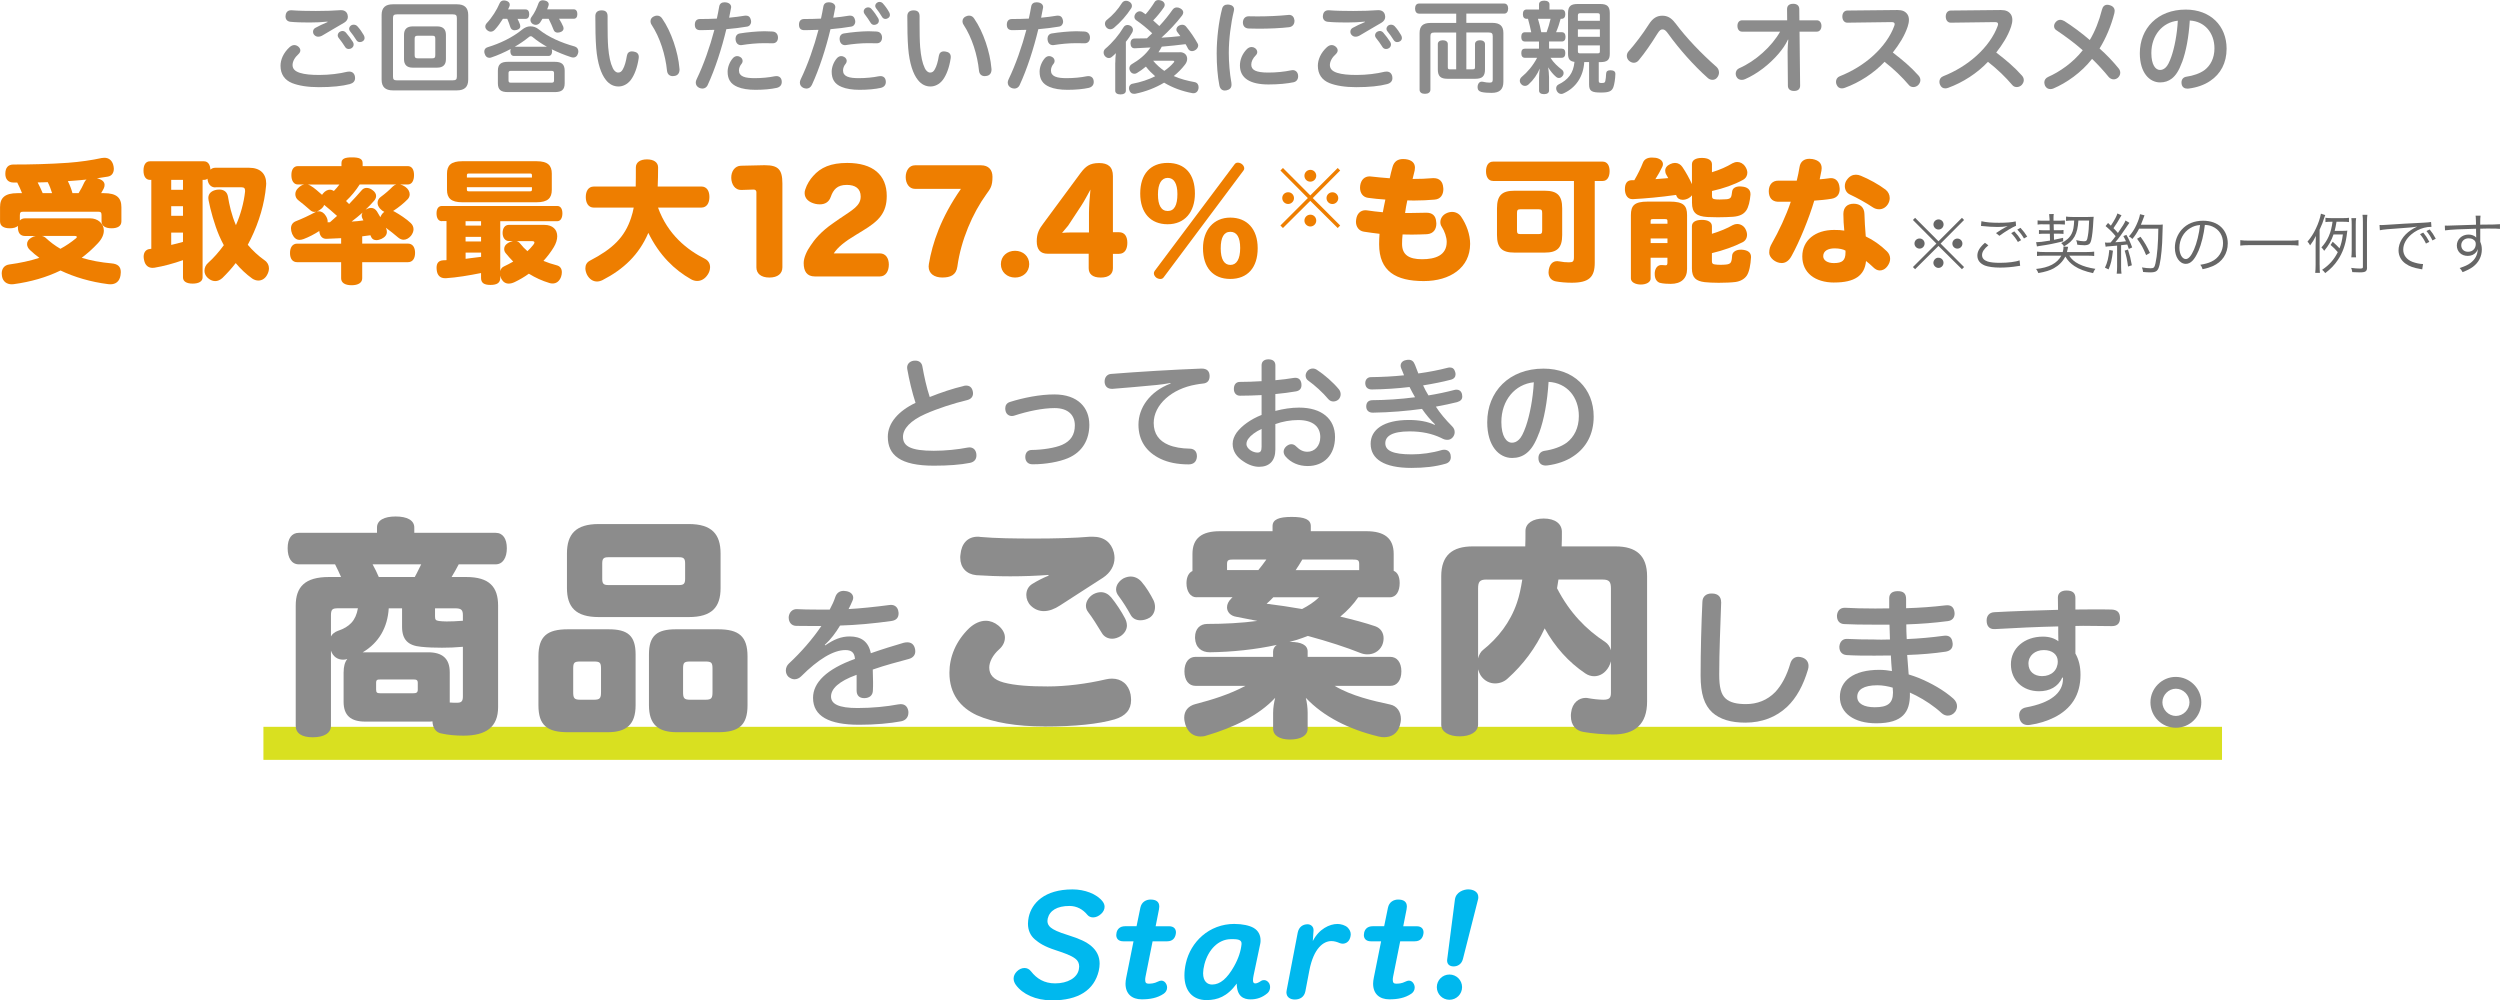 <?xml version="1.0" encoding="UTF-8"?><svg id="_レイヤー_2" xmlns="http://www.w3.org/2000/svg" viewBox="0 0 681.05 272.52"><defs><style>.cls-1{fill:none;stroke:#d9e020;stroke-miterlimit:10;stroke-width:9px;}.cls-2{fill:#666;}.cls-2,.cls-3,.cls-4,.cls-5{stroke-width:0px;}.cls-3{fill:#8c8c8c;}.cls-4{fill:#ee7e00;}.cls-5{fill:#00b8ee;}</style></defs><g id="_レイヤー_1-2"><path class="cls-3" d="m78.95,12.8c.41-.35.81-.52,1.22-.52s.79.16,1.11.43c.38.33.54.68.54,1.03s-.19.7-.49.98c-1.06.95-1.63,2.03-1.63,3.01s.62,1.68,2.01,2.12c1.3.41,3.04.57,5.29.57,2.74,0,5.45-.35,7.59-.87.19-.03.38-.05.54-.05.81,0,1.36.43,1.55,1.27.03.19.05.35.05.51,0,.84-.52,1.38-1.44,1.63-2.01.54-4.88.84-8.43.84-3.04,0-5.5-.41-7.27-1.11-2.03-.81-3.17-2.41-3.17-4.72,0-1.6.73-3.5,2.52-5.12Zm10.28-6.91c-1.46.16-3.28.24-4.91.24-1.87,0-3.77-.05-5.18-.19-.87-.08-1.36-.65-1.36-1.46,0-.08,0-.19.03-.27.08-.89.62-1.41,1.46-1.41h.22c1.74.14,4.09.19,6.56.19s4.99-.08,6.72-.22h.16c.95,0,1.57.49,1.76,1.27.05.19.08.38.08.54,0,.65-.33,1.19-1,1.6-1.74.98-3.99,2.36-5.78,3.39-.46.3-.9.43-1.3.43-.43,0-.79-.16-1.08-.49-.22-.22-.33-.54-.33-.87,0-.41.19-.79.6-1.03.92-.52,2.09-1.06,3.36-1.6l-.03-.13Zm4.07,2.55c.33,0,.65.14.92.43.68.76,1.41,1.76,1.93,2.58.14.24.19.46.19.68,0,.41-.19.73-.54.98-.22.16-.52.24-.79.24-.38,0-.73-.16-.95-.49-.54-.89-1.25-1.84-1.84-2.58-.14-.19-.22-.43-.22-.62,0-.41.22-.79.57-1,.24-.14.49-.22.73-.22Zm3.09-1.71c.35,0,.68.14.95.41.68.73,1.33,1.68,1.76,2.44.14.27.22.51.22.76,0,.35-.16.68-.49.89-.24.16-.52.24-.79.24-.38,0-.73-.16-.98-.57-.49-.79-1.14-1.71-1.68-2.36-.19-.22-.27-.43-.27-.68,0-.38.24-.76.6-.98.22-.11.43-.16.68-.16Z"/><path class="cls-3" d="m127.55,21.72c0,2.01-1.06,2.9-3.06,2.9h-17.49c-1.98,0-3.04-.9-3.04-2.9V4.07c0-2.01,1.06-2.9,3.04-2.9h17.49c2.01,0,3.06.9,3.06,2.9v17.65Zm-4.2.16c.87,0,1.11-.27,1.11-1.03V4.94c0-.76-.24-1.03-1.11-1.03h-15.18c-.89,0-1.11.27-1.11,1.03v15.92c0,.76.22,1.03,1.11,1.03h15.18Zm-1.87-5.75c0,1.49-.76,2.3-2.39,2.3h-6.67c-1.6,0-2.36-.81-2.36-2.3v-6.64c0-1.49.76-2.3,2.36-2.3h6.67c1.63,0,2.39.81,2.39,2.3v6.64Zm-2.9-5.56c0-.68-.19-.84-.87-.84h-3.85c-.68,0-.9.16-.9.84v4.45c0,.68.22.87.9.87h3.85c.68,0,.87-.19.87-.87v-4.45Z"/><path class="cls-3" d="m139.98,15.24c-.62,0-.95-.54-.95-1.22,0-.24.03-.49.11-.68-1.74.92-3.58,1.74-5.26,2.3-.19.08-.38.11-.57.11-.57,0-1.06-.35-1.27-1.11-.08-.19-.11-.41-.11-.6,0-.57.3-1,.95-1.19,3.28-1,6.7-2.6,9.38-4.8.65-.52,1.41-.87,2.17-.87h.08c.79,0,1.55.24,2.28.84,2.6,2.09,6.1,3.63,9.76,4.64.65.19,1,.71,1,1.33,0,.22-.03.41-.11.62-.22.76-.71,1.06-1.27,1.06-.19,0-.41-.03-.62-.11-1.76-.57-3.55-1.3-5.26-2.14.08.16.11.38.11.6,0,.68-.33,1.22-.95,1.22h-9.46Zm1-10.11c.27.57.54,1.11.68,1.55.05.19.08.33.08.49,0,.49-.35.84-1.03,1-.19.05-.38.08-.54.08-.57,0-.98-.3-1.17-.92-.19-.65-.46-1.36-.81-2.2h-1.19c-.68,1.08-1.41,2.12-2.2,2.96-.33.35-.71.54-1.11.54-.33,0-.68-.14-1-.43-.33-.27-.49-.62-.49-.95s.14-.65.38-.92c1.41-1.49,2.77-3.63,3.52-5.42.24-.54.65-.79,1.17-.79.22,0,.43.03.68.11.62.19.92.57.92,1.06,0,.16-.05.38-.14.57-.11.24-.22.46-.33.71h4.77c.65,0,1,.49,1,1.3s-.35,1.27-1,1.27h-2.2Zm10.11,11.71c1.9,0,2.74.65,2.74,2.47v3.34c0,1.82-.81,2.44-2.74,2.44h-12.72c-1.93,0-2.74-.62-2.74-2.44v-3.34c0-1.82.84-2.47,2.74-2.47h12.72Zm-.87,5.69c.52,0,.71-.14.71-.62v-2.01c0-.46-.22-.6-.71-.6h-11.01c-.46,0-.68.14-.68.6v2.01c0,.49.19.62.68.62h11.01Zm-1.22-9.79c-1.41-.79-2.71-1.65-3.82-2.58-.22-.22-.41-.3-.6-.3s-.38.11-.62.33c-1.08.87-2.36,1.76-3.74,2.55h8.79Zm3.31-7.62c.46.76.89,1.55,1.14,2.17.05.16.08.33.08.46,0,.52-.41.9-1.06,1.06-.19.05-.38.08-.54.08-.52,0-.95-.24-1.14-.81-.3-.81-.79-1.9-1.33-2.96h-1.68c-.19.35-.41.68-.65,1.03-.3.41-.73.62-1.19.62-.27,0-.54-.08-.79-.22-.43-.27-.65-.71-.65-1.11,0-.27.08-.51.24-.73.92-1.22,1.46-2.44,1.98-3.88.19-.51.62-.76,1.17-.76.16,0,.35.03.54.08.71.16,1.06.54,1.06,1.03,0,.14-.03.27-.08.41-.11.33-.24.65-.35.95h7.24c.62,0,.98.49.98,1.3s-.35,1.27-.98,1.27h-3.99Z"/><path class="cls-3" d="m166.93,18.55c.35.76.92,1.22,1.46,1.22s.95-.24,1.3-.92c.46-.79.84-2.09,1.08-3.63.14-.81.6-1.22,1.38-1.22.14,0,.3.03.49.05.87.14,1.38.6,1.38,1.46,0,.11,0,.24-.03.38-.38,2.55-1.17,4.58-2.14,5.88-.95,1.25-2.22,1.79-3.36,1.79-1.27,0-2.47-.54-3.44-1.79-1.3-1.63-2.28-4.45-2.63-8.65-.19-2.33-.24-5.53-.24-8.73,0-1,.6-1.57,1.71-1.57,1.19,0,1.63.6,1.63,1.6v2.06c0,2.39.03,4.72.16,6.37.22,2.55.6,4.34,1.25,5.69Zm12.09-14.29c.54,0,1.03.24,1.38.81,2.47,3.55,4.34,9.14,4.69,13.53.03.11.03.22.03.33,0,.92-.43,1.63-1.38,1.76-.16.03-.33.05-.46.05-.87,0-1.46-.51-1.57-1.46-.43-4.31-1.9-9.03-4.2-12.53-.22-.33-.3-.65-.3-.95,0-.57.33-1.08.92-1.33.3-.14.62-.22.89-.22Z"/><path class="cls-3" d="m192.82,23.13c-.33.68-.87,1-1.46,1-.3,0-.62-.08-.92-.22-.57-.3-.9-.79-.9-1.41,0-.3.08-.6.24-.92,1.9-3.93,3.63-8.87,4.83-13.45-1.06.03-2.31.08-3.34.08h-.68c-.84-.05-1.3-.51-1.3-1.49v-.08c.03-.92.49-1.46,1.41-1.46,1.33,0,3.06-.03,4.58-.11.24-1.08.46-2.2.65-3.31.14-.79.68-1.14,1.49-1.14.11,0,.22,0,.35.03.89.11,1.41.62,1.41,1.27,0,.08,0,.16-.03.24-.16.87-.33,1.76-.52,2.66,1.49-.14,2.93-.33,4.2-.54.14-.03.24-.03.38-.03.7,0,1.17.38,1.36,1.22.03.14.05.27.05.41,0,.7-.43,1.25-1.06,1.36-1.74.3-3.69.54-5.69.71-1.25,5.23-3.06,10.85-5.07,15.18Zm9.49-6.53c0,.24-.08.49-.24.71-.52.6-.76,1.25-.76,1.9,0,.81.41,1.33,1.14,1.65.81.35,1.93.43,3.2.43,1.84,0,3.85-.19,5.37-.51.16-.03.33-.05.46-.05.81,0,1.33.43,1.46,1.22.03.14.03.27.03.38,0,.76-.41,1.36-1.33,1.6-1.57.35-3.61.54-5.83.54-1.95,0-3.66-.27-4.88-.79-1.92-.79-2.71-2.14-2.71-4.15,0-1.22.54-2.68,1.46-3.71.33-.35.73-.54,1.14-.54.27,0,.54.08.79.22.46.24.7.68.7,1.11Zm8.19-8c.92.05,1.44.76,1.44,1.65s-.52,1.54-1.41,1.54h-.11c-.68-.03-1.55-.03-2.3-.03-1.93,0-4.23.22-5.99.51-.11.03-.19.03-.27.03-.81,0-1.38-.57-1.46-1.46-.03-.08-.03-.19-.03-.27,0-.68.35-1.33,1.17-1.46,2.01-.33,4.53-.57,6.7-.6.73,0,1.49.03,2.28.08Z"/><path class="cls-3" d="m221.17,23.13c-.33.68-.87,1-1.46,1-.3,0-.62-.08-.92-.22-.57-.3-.89-.79-.89-1.41,0-.3.08-.6.24-.92,1.9-3.93,3.63-8.87,4.83-13.45-1.06.03-2.3.08-3.33.08h-.68c-.84-.05-1.3-.51-1.3-1.49v-.08c.03-.92.49-1.46,1.41-1.46,1.33,0,3.06-.03,4.58-.11.24-1.08.46-2.2.65-3.31.14-.79.68-1.14,1.49-1.14.11,0,.22,0,.35.03.9.11,1.41.62,1.41,1.27,0,.08,0,.16-.03.24-.16.87-.33,1.76-.52,2.66,1.49-.14,2.93-.33,4.2-.54.14-.03.24-.03.38-.03.71,0,1.17.38,1.36,1.22.03.14.05.27.05.41,0,.7-.43,1.25-1.06,1.36-1.74.3-3.69.54-5.69.71-1.25,5.23-3.06,10.85-5.07,15.18Zm9.49-6.53c0,.24-.08.49-.24.71-.52.6-.76,1.25-.76,1.9,0,.81.41,1.33,1.14,1.65.81.35,1.92.43,3.2.43,1.84,0,3.85-.19,5.37-.51.16-.03.33-.05.46-.05.81,0,1.33.43,1.46,1.22.03.14.03.27.03.38,0,.76-.41,1.36-1.33,1.6-1.57.35-3.61.54-5.83.54-1.95,0-3.66-.27-4.88-.79-1.93-.79-2.71-2.14-2.71-4.15,0-1.22.54-2.68,1.46-3.71.33-.35.73-.54,1.14-.54.27,0,.54.08.79.22.46.24.71.68.71,1.11Zm8.19-8c.92.05,1.44.76,1.44,1.65s-.52,1.54-1.41,1.54h-.11c-.68-.03-1.55-.03-2.3-.03-1.93,0-4.23.22-5.99.51-.11.03-.19.03-.27.03-.81,0-1.38-.57-1.46-1.46-.03-.08-.03-.19-.03-.27,0-.68.35-1.33,1.17-1.46,2.01-.33,4.53-.57,6.7-.6.73,0,1.49.03,2.28.08Zm-2.33-6.59c.35,0,.68.16.92.46.7.79,1.36,1.74,1.79,2.49.14.22.19.46.19.68,0,.41-.19.76-.57.95-.22.11-.46.19-.71.19-.35,0-.73-.16-.98-.6-.41-.68-1.06-1.63-1.65-2.39-.14-.22-.22-.43-.22-.68,0-.35.19-.7.54-.92.22-.13.46-.19.68-.19Zm3.09-1.49c.35,0,.68.16.92.43.68.76,1.3,1.65,1.71,2.41.14.24.19.49.19.71,0,.38-.19.68-.52.87-.22.14-.43.22-.68.22-.35,0-.73-.16-.95-.57-.49-.79-1.06-1.68-1.63-2.36-.14-.19-.22-.41-.22-.6,0-.35.19-.71.54-.92.19-.14.41-.19.62-.19Z"/><path class="cls-3" d="m251.92,18.55c.35.76.92,1.22,1.46,1.22s.95-.24,1.3-.92c.46-.79.84-2.09,1.08-3.63.14-.81.6-1.22,1.38-1.22.14,0,.3.03.49.05.87.14,1.38.6,1.38,1.46,0,.11,0,.24-.03.38-.38,2.55-1.17,4.58-2.14,5.88-.95,1.25-2.22,1.79-3.36,1.79-1.27,0-2.47-.54-3.44-1.79-1.3-1.63-2.28-4.45-2.63-8.65-.19-2.33-.24-5.53-.24-8.73,0-1,.6-1.57,1.71-1.57,1.19,0,1.63.6,1.63,1.6v2.06c0,2.39.03,4.72.16,6.37.22,2.55.6,4.34,1.25,5.69Zm12.09-14.29c.54,0,1.03.24,1.38.81,2.47,3.55,4.34,9.14,4.69,13.53.03.11.03.22.03.33,0,.92-.43,1.63-1.38,1.76-.16.03-.33.05-.46.05-.87,0-1.46-.51-1.57-1.46-.43-4.31-1.9-9.03-4.2-12.53-.22-.33-.3-.65-.3-.95,0-.57.33-1.08.92-1.33.3-.14.62-.22.89-.22Z"/><path class="cls-3" d="m277.81,23.13c-.33.68-.87,1-1.46,1-.3,0-.62-.08-.92-.22-.57-.3-.9-.79-.9-1.41,0-.3.08-.6.24-.92,1.9-3.93,3.63-8.87,4.83-13.45-1.06.03-2.31.08-3.34.08h-.68c-.84-.05-1.3-.51-1.3-1.49v-.08c.03-.92.49-1.46,1.41-1.46,1.33,0,3.06-.03,4.58-.11.24-1.08.46-2.2.65-3.31.14-.79.68-1.14,1.49-1.14.11,0,.22,0,.35.03.89.11,1.41.62,1.41,1.27,0,.08,0,.16-.03.24-.16.87-.33,1.76-.52,2.66,1.49-.14,2.93-.33,4.2-.54.14-.03.24-.03.38-.03.7,0,1.17.38,1.36,1.22.03.14.05.27.05.41,0,.7-.43,1.25-1.06,1.36-1.74.3-3.69.54-5.69.71-1.25,5.23-3.06,10.85-5.07,15.18Zm9.49-6.53c0,.24-.08.49-.24.71-.52.6-.76,1.25-.76,1.9,0,.81.41,1.33,1.14,1.65.81.35,1.93.43,3.2.43,1.84,0,3.85-.19,5.37-.51.16-.03.33-.05.46-.05.81,0,1.33.43,1.46,1.22.03.14.03.27.03.38,0,.76-.41,1.36-1.33,1.6-1.57.35-3.61.54-5.83.54-1.95,0-3.66-.27-4.88-.79-1.92-.79-2.71-2.14-2.71-4.15,0-1.22.54-2.68,1.46-3.71.33-.35.73-.54,1.14-.54.27,0,.54.08.79.22.46.24.7.68.7,1.11Zm8.19-8c.92.05,1.44.76,1.44,1.65s-.52,1.54-1.41,1.54h-.11c-.68-.03-1.55-.03-2.3-.03-1.93,0-4.23.22-5.99.51-.11.03-.19.03-.27.03-.81,0-1.38-.57-1.46-1.46-.03-.08-.03-.19-.03-.27,0-.68.35-1.33,1.17-1.46,2.01-.33,4.53-.57,6.7-.6.73,0,1.49.03,2.28.08Z"/><path class="cls-3" d="m303.83,17.06c0-.84.05-1.74.16-2.58-.35.35-.7.71-1.06.98-.27.24-.57.35-.87.35-.38,0-.76-.19-1.06-.54-.24-.3-.35-.62-.35-.98,0-.38.16-.73.43-.98,1.98-1.68,3.71-3.74,4.96-5.83.24-.43.65-.68,1.14-.68.24,0,.52.08.81.24.43.24.65.68.65,1.08,0,.27-.08.52-.22.76-.46.79-1.03,1.68-1.71,2.5v13.34c0,.65-.6,1-1.46,1s-1.44-.35-1.44-1v-7.67Zm4.53-15.46c0,.22-.05.43-.19.65-1.22,1.9-2.9,3.82-4.72,5.34-.3.24-.65.38-1,.38-.38,0-.76-.16-1.06-.51-.24-.3-.38-.65-.38-.98,0-.41.16-.79.52-1.06,1.6-1.25,3.04-2.87,4.12-4.61.27-.41.68-.6,1.11-.6.24,0,.52.05.76.19.54.24.84.71.84,1.19Zm13.02,12.61c1.33,0,2.03.81,2.03,1.82,0,.49-.19,1.06-.57,1.54-.87,1.14-1.9,2.2-3.09,3.15,1.82.81,3.74,1.3,5.69,1.65.71.14,1.08.68,1.08,1.38,0,.11,0,.24-.03.38-.16.81-.68,1.27-1.38,1.27-.11,0-.22,0-.33-.03-2.74-.52-5.34-1.46-7.65-2.85-2.36,1.41-5.04,2.44-7.81,3.01-.14.03-.27.03-.38.03-.68,0-1.14-.38-1.33-1.11-.03-.16-.05-.3-.05-.43,0-.62.35-1.11,1-1.22,2.2-.41,4.31-1.11,6.13-2.03-.92-.81-1.79-1.65-2.52-2.63-.81.68-1.65,1.27-2.47,1.76-.22.14-.43.19-.68.19-.46,0-.89-.24-1.14-.71-.14-.24-.22-.49-.22-.76,0-.46.22-.89.65-1.14,1.87-1.08,3.8-2.55,5.1-4.55-1.46.08-2.93.16-4.28.22h-.05c-.73,0-1.08-.49-1.11-1.36,0-.76.38-1.3,1.08-1.3,1.08,0,2.22-.03,3.39-.05.49-.46.98-.92,1.44-1.38-1.41-1.36-2.96-2.6-4.39-3.58-.3-.22-.46-.54-.46-.92,0-.3.11-.6.33-.89.33-.38.73-.6,1.14-.6.24,0,.49.08.71.22.3.19.57.41.87.6.87-.98,1.76-2.2,2.47-3.36.22-.35.6-.52,1.03-.52.3,0,.62.08.95.22.46.22.76.62.76,1.08,0,.22-.08.46-.22.68-.87,1.27-1.87,2.5-2.93,3.58.57.49,1.14,1,1.68,1.52,1.41-1.52,2.63-3.04,3.61-4.45.3-.41.71-.62,1.17-.62.3,0,.62.08.95.27.52.27.79.68.79,1.11,0,.27-.11.54-.33.84-1.63,2.12-3.52,4.12-5.61,6.02,1.71-.08,3.44-.24,5.15-.43-.27-.38-.57-.79-.89-1.19-.14-.16-.19-.35-.19-.57,0-.43.27-.9.79-1.14.3-.14.54-.19.81-.19.41,0,.79.19,1.03.49,1.3,1.57,2.36,3.17,3.15,4.61.11.16.16.35.16.54,0,.52-.35,1.03-.89,1.33-.27.14-.54.22-.79.22-.49,0-.87-.27-1.11-.71-.19-.41-.41-.79-.65-1.19-2.14.27-4.31.49-6.48.68-.27.51-.57,1.03-.9,1.52h5.8Zm-7.24,2.33c.87,1.06,1.9,1.98,3.04,2.77.98-.68,1.82-1.41,2.49-2.2.16-.16.22-.27.22-.38,0-.14-.16-.19-.46-.19h-5.29Z"/><path class="cls-3" d="m336.18,2.58c0,.11-.03.27-.05.41-.84,3.42-1.38,7.78-1.38,11.42,0,2.52.24,5.59.71,8.16.03.16.03.33.03.49,0,.89-.49,1.36-1.36,1.55-.16.03-.33.05-.46.05-.76,0-1.3-.46-1.49-1.41-.49-2.44-.73-5.56-.73-8.7,0-3.96.54-8.65,1.49-12.23.22-.76.76-1.08,1.52-1.08.14,0,.27,0,.41.03.81.13,1.33.57,1.33,1.33Zm6.32,11.61c0,.33-.14.62-.41.89-.81.81-1.22,1.71-1.22,2.52,0,1.46,1.22,2.17,4.64,2.17,2.14,0,4.37-.22,6.26-.62.14-.03.27-.05.38-.05.79,0,1.33.54,1.46,1.3.03.14.03.27.03.38,0,.79-.41,1.44-1.25,1.63-1.65.35-4.09.6-6.83.6-4.93,0-7.78-1.65-7.78-5.18,0-1.52.62-3.17,1.9-4.45.38-.38.84-.57,1.3-.57.33,0,.65.11.92.3.41.3.6.71.6,1.08Zm8.62-10.14c.95,0,1.41.62,1.52,1.49v.16c0,.81-.43,1.55-1.44,1.71-2.3.27-5.45.41-8.24.41-.98,0-1.9-.03-2.74-.05-1.19-.03-1.63-.79-1.63-1.68.03-.89.54-1.65,1.57-1.65h.11c.71.03,1.49.03,2.3.03,2.74,0,5.94-.14,8.24-.38.11-.03.19-.03.3-.03Z"/><path class="cls-3" d="m361.54,12.8c.41-.35.81-.52,1.22-.52s.79.16,1.11.43c.38.33.54.68.54,1.03s-.19.7-.49.98c-1.06.95-1.63,2.03-1.63,3.01s.62,1.68,2.01,2.12c1.3.41,3.04.57,5.29.57,2.74,0,5.45-.35,7.59-.87.19-.03.38-.05.54-.05.81,0,1.36.43,1.55,1.27.03.19.05.35.05.51,0,.84-.51,1.38-1.44,1.63-2.01.54-4.88.84-8.43.84-3.04,0-5.5-.41-7.27-1.11-2.03-.81-3.17-2.41-3.17-4.72,0-1.6.73-3.5,2.52-5.12Zm10.28-6.91c-1.46.16-3.28.24-4.91.24-1.87,0-3.77-.05-5.18-.19-.87-.08-1.36-.65-1.36-1.46,0-.08,0-.19.03-.27.08-.89.62-1.41,1.46-1.41h.22c1.73.14,4.09.19,6.56.19s4.99-.08,6.72-.22h.16c.95,0,1.57.49,1.76,1.27.05.19.08.38.08.54,0,.65-.33,1.19-1,1.6-1.74.98-3.99,2.36-5.78,3.39-.46.3-.89.43-1.3.43-.43,0-.79-.16-1.08-.49-.22-.22-.33-.54-.33-.87,0-.41.19-.79.6-1.03.92-.52,2.09-1.06,3.36-1.6l-.03-.13Zm4.07,2.55c.33,0,.65.14.92.43.68.76,1.41,1.76,1.93,2.58.13.24.19.46.19.68,0,.41-.19.73-.54.98-.22.16-.52.24-.79.24-.38,0-.73-.16-.95-.49-.54-.89-1.25-1.84-1.84-2.58-.14-.19-.22-.43-.22-.62,0-.41.22-.79.57-1,.24-.14.49-.22.73-.22Zm3.09-1.71c.35,0,.68.14.95.41.68.73,1.33,1.68,1.76,2.44.14.27.22.51.22.76,0,.35-.16.68-.49.89-.24.16-.51.24-.79.24-.38,0-.73-.16-.98-.57-.49-.79-1.14-1.71-1.68-2.36-.19-.22-.27-.43-.27-.68,0-.38.24-.76.6-.98.22-.11.43-.16.68-.16Z"/><path class="cls-3" d="m386.55,3.71c-.68,0-1.06-.57-1.06-1.38s.38-1.36,1.06-1.36h23.24c.68,0,1.06.54,1.06,1.33,0,.84-.38,1.41-1.06,1.41h-10.33v2.52h7.08c2.01,0,3.01.81,3.01,2.74v13.29c0,2.03-.95,3.04-3.2,3.04-.89,0-2.03-.05-2.77-.24-.71-.19-1.06-.6-1.06-1.3,0-.11,0-.27.03-.41.14-.73.54-1.11,1.11-1.11.14,0,.24.03.38.05.54.14,1.25.22,1.74.22.71,0,.87-.24.87-.89v-11.74c0-.79-.27-1.03-1.14-1.03h-6.05v10.03h1.74c.49,0,.62-.11.62-.62v-6.26c0-.68.6-1.03,1.36-1.03s1.36.35,1.36,1.03v6.94c0,1.84-.79,2.52-2.6,2.52h-7.65c-1.82,0-2.6-.68-2.6-2.52v-6.94c0-.68.6-1.03,1.36-1.03s1.36.35,1.36,1.03v6.29c0,.49.16.6.6.6h1.68v-10.03h-5.88c-.87,0-1.14.24-1.14,1.03v14.53c0,.76-.6,1.14-1.49,1.14s-1.46-.38-1.46-1.14v-15.43c0-1.93.98-2.74,2.98-2.74h7v-2.52h-10.11Z"/><path class="cls-3" d="m425.15,5.12c-.33,1.25-.73,2.47-1.25,3.66h1.6c.62,0,.98.46.98,1.27s-.35,1.25-.98,1.25h-3.5v1.95h3.42c.65,0,1,.38,1,1.22s-.35,1.27-1,1.27h-3.04c.84,1.36,2.06,2.44,3.09,3.23.33.24.49.6.49.95,0,.27-.08.54-.3.79-.27.38-.65.54-1,.54-.24,0-.49-.08-.71-.27-.81-.68-1.54-1.55-2.2-2.63.11.73.24,1.79.24,2.66v3.66c0,.62-.49.98-1.36.98s-1.36-.35-1.36-.98v-3.47c0-.81.08-1.76.19-2.52-.68,1.6-1.68,3.09-3.04,4.31-.3.27-.62.41-.98.41-.41,0-.79-.16-1.08-.54-.22-.24-.33-.54-.33-.87,0-.35.16-.73.51-1.03,1.57-1.3,3.04-3.01,4.2-5.21h-3.31c-.65,0-1-.43-1-1.27s.35-1.22,1-1.22h3.82v-1.95h-3.85c-.62,0-.98-.43-.98-1.25s.35-1.27.98-1.27h1.74c-.27-1.27-.6-2.66-.84-3.47-.03-.05-.03-.13-.03-.19h-.35c-.7,0-1.06-.43-1.06-1.27s.35-1.27,1.06-1.27h3.34v-1.41c0-.62.51-1,1.41-1s1.44.38,1.44,1v1.41h3.25c.71,0,1.06.46,1.06,1.27s-.35,1.27-1.06,1.27h-.24Zm-6.18,0c.35,1.19.68,2.41.9,3.66h1.46c.43-1.19.81-2.41,1.08-3.66h-3.44Zm12.61,11.79c-.24,4.04-2.36,7.02-5.56,8.49-.24.14-.49.19-.7.19-.46,0-.87-.24-1.17-.73-.14-.22-.22-.51-.22-.79,0-.41.19-.81.6-1.03,2.66-1.3,4.09-3.06,4.39-6.18-1.27-.16-1.76-.79-1.76-2.2V3.58c0-1.87.76-2.49,2.6-2.49h6.18c1.84,0,2.6.62,2.6,2.49v11.09c0,1.68-.73,2.25-2.58,2.25h-.43v5.12c0,.49.19.57.81.57.71,0,.87-.11.98-.54.11-.41.19-1.27.22-2.01.03-.65.43-.92,1.14-.92h.11c.79.03,1.27.3,1.27.98v.05c-.03,1.33-.27,2.79-.54,3.55-.43,1.17-1.22,1.49-3.42,1.49-2.44,0-3.2-.38-3.2-2.17v-6.13h-1.33Zm4.26-12.69c0-.49-.16-.62-.65-.62h-4.72c-.43,0-.62.14-.62.62v1.44h5.99v-1.44Zm0,3.77h-5.99v2.03h5.99v-2.03Zm-5.99,4.37v1.6c0,.49.19.57.62.57h4.72c.49,0,.65-.08.65-.57v-1.6h-5.99Z"/><path class="cls-3" d="m456.39,6.29c3.06,4.12,7.1,8.3,11.25,11.96.41.38.65.92.65,1.52,0,.46-.16.92-.49,1.33-.33.46-.81.65-1.27.65s-.92-.16-1.3-.51c-3.82-3.39-7.89-8-10.76-12.01-.71-.98-1.06-1.22-1.55-1.22-.51,0-.81.19-1.54,1.36-1.38,2.25-3.36,5.15-4.94,7.02-.38.49-.87.71-1.36.71-.43,0-.89-.19-1.3-.54-.41-.38-.6-.87-.6-1.33,0-.43.16-.89.43-1.19,1.79-2.01,3.88-4.75,5.56-7.4,1.14-1.79,2.28-2.36,3.69-2.36,1.27,0,2.39.49,3.52,2.03Z"/><path class="cls-3" d="m494.95,5.53c.76,0,1.25.65,1.25,1.54s-.49,1.55-1.25,1.55h-4.72l.16,14.64c.03,1-.6,1.52-1.65,1.52-1.11,0-1.71-.57-1.68-1.49l-.08-9.25c0-1.03.11-2.22.19-3.23h-.11c-.68,1.46-1.54,2.63-2.47,3.74-2.6,3.06-5.97,5.61-9.22,7.02-.3.14-.62.19-.9.19-.62,0-1.17-.3-1.44-.89-.14-.27-.19-.54-.19-.81,0-.62.33-1.22.98-1.49,4.31-1.87,8.79-5.83,11.12-9.95h-10.36c-.79,0-1.27-.65-1.27-1.57s.49-1.52,1.27-1.52h12.28l-.03-3.04c0-.98.62-1.46,1.68-1.46s1.65.54,1.65,1.46l.03,3.04h4.75Z"/><path class="cls-3" d="m503.25,6.18c-.81,0-1.36-.68-1.36-1.68s.57-1.63,1.38-1.63l13.64-.14c1.36,0,2.17.38,2.74,1.22.24.38.38.87.38,1.44s-.11,1.19-.35,1.9c-.84,2.5-2.3,4.8-4.04,7.02,2.74,2.11,4.88,3.9,6.97,6.24.35.38.54.81.54,1.27s-.19.89-.54,1.3c-.35.38-.87.6-1.36.6-.46,0-.92-.16-1.22-.54-1.9-2.22-3.93-4.2-6.64-6.34-2.9,3.09-6.86,5.64-10.82,7.08-.3.11-.57.16-.81.16-.65,0-1.17-.33-1.44-1.03-.11-.24-.16-.51-.16-.76,0-.68.35-1.25,1.03-1.52,3.23-1.27,6.48-3.2,9.17-5.67,2.63-2.39,4.66-5.23,5.67-8.03.08-.19.11-.38.11-.51,0-.38-.27-.54-.84-.54l-12.04.16Z"/><path class="cls-3" d="m531.42,6.18c-.81,0-1.36-.68-1.36-1.68s.57-1.63,1.38-1.63l13.64-.14c1.36,0,2.17.38,2.74,1.22.24.38.38.87.38,1.44s-.11,1.19-.35,1.9c-.84,2.5-2.3,4.8-4.04,7.02,2.74,2.11,4.88,3.9,6.97,6.24.35.38.54.81.54,1.27s-.19.89-.54,1.3c-.35.38-.87.6-1.36.6-.46,0-.92-.16-1.22-.54-1.9-2.22-3.93-4.2-6.64-6.34-2.9,3.09-6.86,5.64-10.82,7.08-.3.11-.57.16-.81.16-.65,0-1.17-.33-1.44-1.03-.11-.24-.16-.51-.16-.76,0-.68.35-1.25,1.03-1.52,3.23-1.27,6.48-3.2,9.17-5.67,2.63-2.39,4.66-5.23,5.67-8.03.08-.19.11-.38.11-.51,0-.38-.27-.54-.84-.54l-12.04.16Z"/><path class="cls-3" d="m559.36,24.11c-.24.11-.52.16-.79.16-.6,0-1.11-.27-1.44-.87-.14-.33-.22-.65-.22-.95,0-.62.35-1.17,1.03-1.49,3.09-1.36,6.75-3.85,9.44-7.27-2.3-2.03-4.75-3.82-7.24-5.5-.38-.24-.57-.65-.57-1.08,0-.38.16-.79.49-1.14.33-.38.76-.57,1.19-.57.38,0,.76.14,1.14.35,2.25,1.44,4.64,3.2,6.91,5.15,1.41-2.33,2.55-5.21,3.31-8.24.22-.89.73-1.36,1.46-1.36.22,0,.43.03.65.11.89.24,1.36.81,1.36,1.57,0,.19-.03.38-.08.6-.87,3.44-2.33,6.89-4.04,9.63,1.9,1.68,3.66,3.53,5.18,5.4.3.35.46.79.46,1.19,0,.49-.19.95-.62,1.36-.35.3-.76.46-1.17.46-.49,0-.98-.22-1.36-.65-1.46-1.79-2.98-3.44-4.53-4.93-2.87,3.69-6.97,6.56-10.57,8.08Z"/><path class="cls-3" d="m594.45,16.89c-.89,2.44-1.76,3.69-2.79,4.5-.92.73-2.01,1.06-3.2,1.06-2.93,0-5.53-2.66-5.53-7.94,0-6.78,4.85-11.9,12.5-11.9,6.75,0,11.14,4.42,11.14,10.66,0,3.9-1.65,6.89-4.45,8.76-1.6,1.11-3.69,1.82-5.83,2.09-.13.03-.24.03-.38.03-.81,0-1.46-.38-1.6-1.3-.03-.14-.03-.27-.03-.38,0-.81.46-1.44,1.33-1.57,1.87-.27,3.71-.89,4.99-1.84,1.57-1.22,2.66-3.2,2.66-5.88,0-4.23-2.66-7.38-6.72-7.59-.27,4.42-1,8.38-2.09,11.33Zm-8.38-2.44c0,3.23,1.14,4.61,2.36,4.61.52,0,1.03-.19,1.52-.65.52-.46,1.03-1.44,1.57-2.98.84-2.41,1.57-6.07,1.76-9.79-4.2.43-7.21,4.01-7.21,8.81Z"/><path class="cls-4" d="m3.72,49.73c-1.55,0-2.27-.97-2.27-2.38,0-1.66.76-2.53,2.2-2.53,4.69,0,9.56-.11,14.87-.47,3.32-.25,6.53-.72,9.17-1.3.25-.04.51-.07.76-.07,1.12,0,2.02.65,2.38,1.88.11.4.18.76.18,1.12,0,1.08-.54,1.95-1.62,2.13-.9.14-1.95.32-3.03.47h.07c1.41.32,2.06.97,2.06,1.8,0,.32-.07.65-.25,1.01-.22.43-.47.83-.69,1.23h.76c3.46,0,4.76,1.26,4.76,3.83v3.86c0,1.26-1.01,1.88-2.67,1.88s-2.74-.61-2.74-1.88v-1.62c0-.79-.18-1.01-.87-1.01H6.28c-.69,0-.87.22-.87,1.01v1.37c.32-.36.79-.58,1.41-.58h17.75c2.02,0,3.72,1.37,3.72,3.32,0,1.05-.47,2.24-1.66,3.5-1.34,1.44-2.81,2.74-4.37,3.93,2.49.76,5.23,1.26,8.12,1.52,1.66.14,2.53.83,2.53,2.38,0,.25-.04.54-.07.83-.25,1.73-1.34,2.49-2.78,2.49-.18,0-.36,0-.58-.04-4.8-.61-9.2-1.91-12.99-3.72-3.86,1.88-8.16,3.1-12.74,3.72-.18.04-.36.04-.54.04-1.34,0-2.42-.72-2.67-2.2-.04-.25-.07-.51-.07-.76,0-1.23.65-2.27,2.09-2.45,2.92-.4,5.63-.97,8.16-1.8-.94-.69-1.77-1.37-2.56-2.13-.51-.47-.79-1.05-.79-1.62,0-.65.36-1.3,1.23-1.77.32-.22.72-.36,1.12-.43h-2.89c-1.26,0-1.95-.79-1.95-2.35v-.4c-.47.43-1.23.65-2.2.65-1.66,0-2.67-.61-2.67-1.88v-3.86c0-2.56,1.3-3.83,4.76-3.83h1.23c-.36-.97-.83-1.95-1.3-2.89h-.97Zm10.47,2.89c-.32-1.01-.69-2.06-1.19-3-.36,0-.72,0-1.08.04-.58,0-1.12.04-1.66.04.5.94.94,1.91,1.37,2.92h2.56Zm-2.74,11.66c.33.07.65.22.9.43,1.23,1.15,2.6,2.2,4.11,3.07,1.52-.83,2.92-1.77,4.22-2.85.18-.14.25-.25.25-.36,0-.18-.18-.29-.51-.29h-8.99Zm9.96-11.66c.61-.97,1.15-2.02,1.55-2.92.14-.32.36-.61.61-.79-1.15.11-2.35.25-3.54.32-.51.04-1.05.07-1.55.11.54,1.05.97,2.17,1.26,3.28h1.66Z"/><path class="cls-4" d="m58.69,51.06c-1.3,0-2.06-.97-2.17-2.38-.25.22-.58.32-.97.32h-.36v26.56c0,1.12-1.05,1.7-2.71,1.7s-2.63-.58-2.63-1.7v-4.69c-2.53.9-5.34,1.66-7.76,2.06-.18.04-.36.04-.54.04-1.05,0-2.02-.58-2.31-2.17-.07-.32-.11-.61-.11-.87,0-1.23.65-1.98,1.62-2.09.14-.04.32-.04.47-.07v-18.77h-.36c-1.15,0-1.77-.97-1.77-2.53s.61-2.53,1.77-2.53h14.69c1.08,0,1.7.87,1.77,2.27.36-.32.79-.51,1.37-.51h9.17c3.03,0,4.66,1.62,4.66,4.33,0,.22,0,.4-.04.61-.4,4.8-1.91,9.85-4.15,14.43-.29.54-.54,1.08-.83,1.62,1.3,1.55,2.89,3.03,4.58,4.22.79.54,1.19,1.33,1.19,2.2,0,.58-.18,1.23-.54,1.84-.54.97-1.41,1.48-2.35,1.48-.54,0-1.12-.18-1.66-.54-1.66-1.19-3.18-2.63-4.51-4.22-1.12,1.48-2.35,2.81-3.64,4.08-.61.54-1.26.83-1.95.83-.76,0-1.55-.36-2.2-1.05-.5-.54-.72-1.15-.72-1.77,0-.83.36-1.62,1.05-2.2,1.41-1.26,2.89-2.92,4.22-4.76-.43-.83-.87-1.66-1.23-2.53-1.34-3.1-2.42-7.11-2.92-9.71-.04-.22-.07-.4-.07-.61,0-1.26.9-2.02,2.35-2.27.22-.04.43-.04.65-.04,1.26,0,2.13.65,2.35,1.91.36,2.2.97,5.02,2.17,7.79,1.26-2.81,2.17-6.13,2.49-9.13v-.29c0-.61-.25-.9-1.01-.9h-7.04Zm-8.84-2.06h-3.21v2.71h3.21v-2.71Zm-3.21,9.78h3.21v-2.6h-3.21v2.6Zm0,7.94c1.08-.25,2.17-.51,3.21-.83v-2.53h-3.21v3.36Z"/><path class="cls-4" d="m92.94,64.88c-1.33.07-2.71.14-4.01.18-1.08.04-1.84-.72-1.95-2.13-1.34.87-2.85,1.66-4.29,2.2-.4.14-.76.22-1.08.22-.9,0-1.55-.58-2.02-1.62-.22-.54-.32-1.05-.32-1.52,0-.87.43-1.59,1.33-1.95,1.66-.65,3.61-1.55,5.34-2.49.07-.04.18-.07.25-.11-.18.04-.32.07-.51.07-.4,0-.79-.14-1.19-.5-1.26-1.08-2.06-1.8-3.21-2.67-.54-.4-.83-1.01-.83-1.66,0-.54.22-1.12.69-1.59.58-.61,1.15-.94,1.7-1.05h-1.66c-1.19,0-1.8-1.05-1.8-2.56s.61-2.45,1.8-2.45h11.84v-.79c0-1.23.9-1.59,2.85-1.59s2.92.36,2.92,1.59v.79h12.27c1.12,0,1.73.9,1.73,2.45s-.61,2.56-1.73,2.56h-2.02c.43.11.87.29,1.34.61.83.58,1.23,1.34,1.23,2.06,0,.47-.18.94-.51,1.3-1.08,1.12-2.45,2.24-4.01,3.25.11.04.25.11.4.18,1.37.76,3.28,2.02,4.4,3.1.51.47.76,1.08.76,1.7,0,.58-.25,1.19-.69,1.77-.61.72-1.34,1.08-2.02,1.08-.51,0-1.01-.22-1.48-.61-.87-.76-2.24-1.84-3.36-2.67l.04.07c.18.36.25.72.25,1.08,0,.76-.47,1.41-1.44,1.88-.47.22-.97.36-1.41.36-.61,0-1.15-.25-1.41-.83-.07-.18-.14-.32-.22-.5-.76.11-1.48.18-2.24.29v1.98h12.45c1.26,0,1.95.97,1.95,2.53s-.69,2.53-1.95,2.53h-12.45v4.4c0,1.19-1.08,1.88-2.89,1.88s-2.85-.69-2.85-1.88v-4.4h-11.98c-1.26,0-1.95-.94-1.95-2.49s.69-2.56,1.95-2.56h11.98v-1.48Zm-9.17-14.62c.25.04.51.14.76.29,1.15.65,2.24,1.7,3.21,2.53.07-.11.14-.25.25-.36.51-.65,1.23-1.05,1.91-1.05.32,0,.65.11.94.29l.11.07c.54-.54,1.05-1.15,1.52-1.77h-8.7Zm3.07,7.29c.69,0,1.41.4,1.95,1.3.32.54.47,1.01.47,1.41,0,.11,0,.22-.04.29h.65c.18-.14.36-.32.54-.47.47-.4.94-.83,1.41-1.26-1.15-1.05-2.31-2.02-3.5-3-.14.36-.36.69-.65.94-.47.4-.9.69-1.34.87.14-.04.33-.07.51-.07Zm12.92-.51c.5-.29.97-.4,1.33-.4.69,0,1.19.36,1.59.94.32.5.65,1.05.94,1.59.11-.29.25-.58.47-.87.18-.25.4-.43.61-.58-.4-.18-.79-.47-1.15-.87-.47-.5-.69-1.08-.69-1.59,0-.65.32-1.23.87-1.62,1.19-.87,2.35-1.88,3.25-2.81.29-.29.61-.47.97-.58h-9.96c-1.05,1.66-2.31,3.18-3.72,4.51l.83.83c1.3-1.34,2.45-2.63,3.46-3.79.36-.43.83-.61,1.3-.61.51,0,1.08.18,1.59.58.69.47,1.01,1.05,1.01,1.62,0,.43-.18.87-.51,1.26-.76.87-1.55,1.7-2.38,2.49l.18-.11Zm-3.97,3.32c1.08-.07,2.17-.14,3.21-.32-.07-.14-.18-.32-.25-.47-.14-.29-.22-.58-.22-.83,0-.29.07-.58.25-.83-.97.87-1.98,1.66-3,2.45Z"/><path class="cls-4" d="m120.4,60.26c-.97,0-1.48-.83-1.48-2.13,0-1.23.5-2.02,1.48-2.02h31.4c.9,0,1.41.76,1.41,2.02s-.51,2.13-1.41,2.13h-15.52v13.6c.11-.54.43-1.01.97-1.26.87-.4,1.73-.87,2.56-1.34-.72-.76-1.44-1.52-2.06-2.31-.29-.36-.4-.72-.4-1.12,0-.58.29-1.12.83-1.48.5-.36,1.05-.58,1.52-.69h-1.08c-1.05,0-1.7-.97-1.7-2.2,0-1.33.65-2.2,1.7-2.2h9.64c2.35,0,3.54,1.3,3.54,3.1,0,.9-.32,1.98-.97,3.03-.79,1.3-1.73,2.53-2.78,3.68,1.12.47,2.31.87,3.57,1.19,1.01.25,1.44.97,1.44,1.91,0,.4-.07.79-.22,1.26-.47,1.23-1.3,1.8-2.31,1.8-.29,0-.58-.04-.87-.14-1.95-.58-3.83-1.44-5.59-2.53-1.19.87-2.49,1.62-3.83,2.27-.61.29-1.15.43-1.66.43-.83,0-1.52-.43-1.98-1.26-.14-.29-.25-.58-.32-.9v.61c0,1.34-.87,1.91-2.67,1.91s-2.56-.58-2.56-1.91v-1.33c-3.21.65-6.68,1.23-9.56,1.41h-.25c-1.3,0-2.13-.76-2.27-2.24-.04-.22-.04-.4-.04-.58,0-1.34.58-1.98,1.84-2.06.29,0,.58-.04.87-.04v-10.65h-1.23Zm29.92-8.55c0,2.24-1.08,3.39-4.15,3.39h-20.25c-3.07,0-4.15-1.15-4.15-3.39v-4.4c0-2.24,1.08-3.39,4.15-3.39h20.25c3.07,0,4.15,1.15,4.15,3.39v4.4Zm-23.49,9.74h4.22v-1.19h-4.22v1.19Zm0,4.33h4.22v-1.26h-4.22v1.26Zm0,4.73c.43-.07.9-.11,1.34-.18.97-.11,1.91-.22,2.89-.36v-1.15h-4.22v1.7Zm18.08-22.73c0-.4-.11-.51-.54-.51h-16.64c-.43,0-.54.11-.54.51v.58h17.72v-.58Zm-17.72,3.83c0,.4.11.51.54.51h16.64c.43,0,.54-.11.54-.51v-.61h-17.72v.61Zm13.46,14.07c.4.07.72.29.97.58.65.83,1.33,1.52,2.06,2.17.58-.54,1.12-1.12,1.59-1.73.22-.25.32-.47.32-.65,0-.25-.25-.36-.69-.36h-4.26Z"/><path class="cls-4" d="m191.06,50.81c1.52,0,2.2,1.26,2.2,2.85s-.69,2.89-2.2,2.89h-11.8c2.63,7.36,8.01,11.58,12.81,13.97.97.51,1.37,1.37,1.37,2.27,0,.72-.25,1.48-.69,2.09-.69,1.05-1.7,1.66-2.81,1.66-.54,0-1.12-.14-1.7-.47-4.47-2.53-8.62-6.5-11.62-12.63-2.53,5.95-6.75,9.92-12.45,12.85-.51.25-1.01.4-1.52.4-1.08,0-2.06-.61-2.71-1.8-.29-.58-.47-1.23-.47-1.8,0-.87.36-1.62,1.26-2.09,6.17-3.21,9.45-6.35,11.19-11.66.32-.94.54-1.84.72-2.78h-10.86c-1.52,0-2.2-1.3-2.2-2.89s.69-2.85,2.2-2.85h11.4c.04-1.52.04-3.21.04-5.2,0-1.44,1.23-2.2,3.03-2.2s3.03.76,3.03,2.2c0,1.84-.04,3.54-.11,5.2h11.87Z"/><path class="cls-4" d="m206.07,52.47c0-.51-.22-.83-.76-.83l-3.39.11c-1.7.04-2.67-1.55-2.71-3.28-.04-1.77.97-3.28,2.63-3.32l6.21-.14h.33c3.61,0,4.76,1.15,4.76,4.98v22.84c0,1.7-1.26,2.78-3.54,2.78s-3.54-1.08-3.54-2.78v-20.35Z"/><path class="cls-4" d="m228.88,59.47c3.32-2.27,5.59-3.39,5.59-5.92,0-2.2-1.48-3.18-3.79-3.18-2.63,0-3.68,1.3-4.37,3.28-.47,1.37-1.55,2.02-2.96,2.02-.4,0-.83-.04-1.26-.14-1.66-.4-2.89-1.37-2.89-2.92,0-.33.04-.65.18-1.01.43-1.37,1.3-2.74,2.13-3.64,2.06-2.35,4.8-3.57,9.31-3.57,6.96,0,10.75,3.25,10.75,8.99,0,4.69-2.24,6.86-6.5,9.45l-1.77,1.08c-3.21,1.91-5.05,3.43-6.17,5.12h12.56c1.62,0,2.45,1.33,2.45,3.07s-.83,3.21-2.45,3.21h-17.72c-2.13,0-3.03-1.37-3.03-3.65,0-1.48.9-3.39,1.88-4.76.97-1.48,2.67-3.72,6.24-6.17l1.8-1.26Z"/><path class="cls-4" d="m267.27,45.03c2.02,0,3.1,1.23,3.1,3.14,0,2.63-.61,3.25-1.66,4.73-3.79,5.23-6.93,12.56-7.9,19.7-.32,2.38-1.95,3-4.11,3s-3.72-1.05-3.72-3c0-.22.04-.47.07-.72.94-5.59,3.25-12.59,8.73-20.43h-12.52c-1.59,0-2.53-1.48-2.53-3.21s.94-3.21,2.53-3.21h18.01Z"/><path class="cls-4" d="m280.38,71.96c0,2.17-1.7,3.65-3.86,3.65s-3.86-1.48-3.86-3.65,1.7-3.64,3.86-3.64,3.86,1.48,3.86,3.64Z"/><path class="cls-4" d="m294.38,47.13c1.37-1.8,2.45-2.71,5.05-2.71,2.35,0,3.75.97,3.75,3.54v15.3h1.66c1.62,0,2.27,1.26,2.27,2.89s-.65,3-2.27,3h-1.66v3.9c0,1.59-1.08,2.56-3.32,2.56s-3.28-.97-3.28-2.56v-3.93h-11.19c-1.95,0-2.96-1.12-2.96-3.39,0-2.13.65-3.36,1.84-4.91l10.1-13.68Zm-3.39,14.33c-.4.5-1.05,1.26-1.66,1.98.72-.07,1.62-.11,2.31-.11h5.02v-5.27c0-1.66.18-4.44.4-6.42-.69,1.26-1.73,3.25-2.53,4.44l-3.54,5.38Z"/><path class="cls-4" d="m325.52,52.72c0,5.05-2.78,8.37-7.43,8.37s-7.47-3.1-7.47-8.37,2.74-8.34,7.47-8.34,7.43,3.03,7.43,8.34Zm-8.55,22.88c-.22.29-.54.4-.87.4-.43,0-.87-.18-1.15-.4-.33-.29-.61-.69-.61-1.15,0-.22.07-.43.22-.65l21.8-29.09c.22-.29.54-.4.83-.4.4,0,.79.14,1.08.36.36.25.69.72.69,1.19,0,.22-.07.43-.22.61l-21.76,29.12Zm-1.52-22.63c0,2.96.9,4.51,2.67,4.51s2.63-1.55,2.63-4.62c0-2.85-.94-4.4-2.63-4.4s-2.67,1.55-2.67,4.51Zm27.17,14.65c0,5.27-2.74,8.37-7.47,8.37s-7.43-3.14-7.43-8.37c0-4.94,2.89-8.34,7.43-8.34s7.47,3.07,7.47,8.34Zm-10.07.04c0,2.96.94,4.51,2.63,4.51s2.67-1.55,2.67-4.62c0-2.89-.9-4.4-2.67-4.4s-2.63,1.52-2.63,4.51Z"/><path class="cls-4" d="m364.42,45.76l.67.69-7.47,7.51,7.47,7.47-.67.69-7.47-7.41-7.45,7.41-.69-.69,7.47-7.47-7.47-7.51.69-.69,7.45,7.47,7.47-7.47Zm-11.91,8.21c0,.88-.72,1.6-1.6,1.6s-1.6-.72-1.6-1.62.72-1.58,1.62-1.58,1.58.74,1.58,1.6Zm6.06-6.1c0,.9-.72,1.62-1.62,1.62s-1.6-.72-1.6-1.62.74-1.6,1.64-1.6,1.58.74,1.58,1.6Zm0,12.23c0,.88-.72,1.6-1.6,1.6s-1.62-.72-1.62-1.6.71-1.62,1.62-1.62,1.6.72,1.6,1.62Zm6-6.12c0,.88-.71,1.6-1.6,1.6s-1.6-.72-1.6-1.62.72-1.58,1.62-1.58,1.58.74,1.58,1.6Z"/><path class="cls-4" d="m384.79,48.75c2.02,0,3.86-.07,5.52-.22h.29c1.55,0,2.45.97,2.56,2.53.04.14.04.29.04.43,0,1.52-.72,2.78-2.42,2.89-1.66.14-3.54.25-5.63.25-.58,0-1.16,0-1.77-.04-.25,1.15-.47,2.38-.61,3.43h1.7c1.44,0,2.74-.04,3.97-.07h.18c1.55,0,2.53.79,2.63,2.53.04.14.04.29.04.4,0,1.52-.72,2.78-2.56,2.92-1.19.04-2.56.11-4.11.11-.79,0-1.66,0-2.53-.04-.11.94-.14,1.84-.14,2.6,0,2.92,1.84,4.15,5.45,4.15s6.71-1.05,6.71-4.73c0-1.3-.58-2.89-1.33-4.08-.29-.4-.4-.87-.4-1.3,0-.97.61-1.95,1.66-2.42.51-.25,1.05-.36,1.55-.36.97,0,1.88.47,2.45,1.3,1.48,2.17,2.45,4.87,2.45,7.4,0,6.5-5.45,10.14-12.63,10.14-7.61,0-12.16-2.67-12.16-10.03,0-.9.04-1.91.11-2.85-1.23-.14-2.92-.36-4.29-.58-1.34-.22-2.13-1.33-2.13-2.71,0-.18,0-.32.04-.5.18-1.66,1.16-2.63,2.56-2.63.14,0,.29,0,.43.04,1.37.22,2.78.36,4.29.51.18-1.08.47-2.35.69-3.46-1.62-.11-3.28-.25-4.73-.47-1.37-.18-2.17-1.3-2.17-2.74,0-.22,0-.4.04-.61.25-1.59,1.19-2.49,2.6-2.49.14,0,.29,0,.43.04,1.44.18,3.18.32,5.02.47.18-.87.47-2.06.76-3.07.43-1.52,1.44-2.17,2.89-2.17.22,0,.43,0,.69.04,1.77.22,2.53,1.12,2.53,2.31,0,.25-.04.5-.07.76-.22.9-.4,1.66-.58,2.35Z"/><path class="cls-4" d="m406.73,49.29c-1.23,0-1.91-1.05-1.91-2.63s.69-2.63,1.91-2.63h29.88c1.23,0,1.88,1.05,1.88,2.6s-.65,2.67-1.88,2.67h-2.17v22.27c0,3.9-1.52,5.45-6.28,5.45-1.44,0-3.14-.14-4.29-.36-1.26-.22-2.02-1.15-2.02-2.49,0-.22.04-.47.07-.72.29-1.52,1.08-2.31,2.31-2.31.18,0,.4.04.61.07.87.18,1.7.25,2.56.25,1.08,0,1.37-.22,1.37-1.41v-20.75h-22.05Zm18.84,14.72c0,3.5-1.33,4.8-4.73,4.8h-8.3c-3.39,0-4.73-1.3-4.73-4.8v-7.25c0-3.5,1.33-4.8,4.73-4.8h8.3c3.39,0,4.73,1.3,4.73,4.8v7.25Zm-5.45-5.95c0-.79-.14-1.05-.94-1.05h-4.98c-.79,0-.94.25-.94,1.05v4.66c0,.79.14,1.05.94,1.05h4.98c.79,0,.94-.25.94-1.05v-4.66Z"/><path class="cls-4" d="m466.38,46.91c2.17-.65,4.08-1.52,5.56-2.42.43-.22.87-.36,1.33-.36.76,0,1.55.36,2.13,1.19.4.58.61,1.19.61,1.73,0,.79-.4,1.52-1.19,1.95-2.35,1.3-5.34,2.35-8.44,3.03v1.34c0,.69.25.87,1.05.94.33.04.69.04,1.08.04.61,0,1.26-.04,1.77-.07.65-.04,1.12-.22,1.3-.65.14-.32.22-.94.29-1.48.11-.83.87-1.37,2.13-1.37.18,0,.33,0,.51.04,1.44.11,2.35.79,2.35,2.02v.22c-.14,1.7-.51,3.36-1.16,4.29-.72,1.05-1.84,1.55-3.54,1.7-1.05.07-2.6.14-4.19.14-.97,0-1.98-.04-2.85-.07-2.89-.18-4.19-1.12-4.19-3.86v-2.06c-.22.29-.5.54-.87.76-.54.32-1.12.47-1.66.47-.79,0-1.44-.36-1.7-1.08-.04-.07-.07-.18-.11-.25-4.26.61-8.37.97-11.73,1.15h-.14c-1.23,0-1.95-.94-2.06-2.45v-.36c0-1.41.58-2.31,1.8-2.35h.76c.97-1.66,1.8-3.36,2.31-4.69.36-1.01,1.23-1.48,2.49-1.48.32,0,.69.04,1.05.07,1.3.25,1.95.94,1.95,1.73,0,.25-.07.51-.18.72-.54,1.12-1.16,2.24-1.88,3.36.58-.07,1.19-.11,1.77-.14.58-.07,1.16-.11,1.73-.14-.18-.32-.33-.61-.51-.9-.22-.36-.32-.76-.32-1.12,0-.72.43-1.37,1.37-1.8.47-.22.9-.32,1.3-.32.87,0,1.55.43,2.02,1.12.94,1.37,1.95,3.21,2.6,4.66v-5.41c0-1.12,1.01-1.73,2.71-1.73s2.74.61,2.74,1.73v2.2Zm-16.71,28.94c0,1.05-1.23,1.66-2.67,1.66s-2.71-.61-2.71-1.66v-17.25c0-2.63.97-3.68,4.58-3.68h6.03c3.68,0,4.69,1.05,4.69,3.68v14.69c0,2.56-1.59,4.04-4.44,4.04-.87,0-2.06-.04-3-.29-.65-.22-1.37-.9-1.37-2.35v-.4c.14-1.48.97-2.09,1.77-2.09h.18c.29.04.65.07,1.01.07.29,0,.5-.11.5-.65v-1.41h-4.58v5.63Zm4.58-14.9v-.69c0-.51-.11-.58-.76-.58h-3.07c-.65,0-.76.07-.76.58v.69h4.58Zm0,5.27v-1.26h-4.58v1.26h4.58Zm12.12-2.53c2.13-.65,4.15-1.48,5.7-2.38.36-.18.76-.29,1.15-.29.9,0,1.77.47,2.24,1.3.32.58.47,1.12.47,1.62,0,.9-.43,1.66-1.23,2.06-2.24,1.15-5.31,2.24-8.34,2.96v2.2c0,.61.22.79.76.87.43.07,1.01.11,1.59.11s1.12-.04,1.48-.07c.72-.07,1.16-.25,1.37-.69.18-.36.29-1.15.32-1.88.11-.79.97-1.48,2.31-1.48h.29c1.66.11,2.53.76,2.53,1.95v.14c-.11,1.98-.47,3.97-1.16,4.98-.61.9-1.73,1.55-3.07,1.73-1.05.14-2.81.22-4.58.22-1.44,0-2.85-.07-3.83-.18-2.27-.29-3.46-1.12-3.46-3.75v-11.48c0-1.12,1.01-1.73,2.71-1.73s2.74.61,2.74,1.73v2.06Z"/><path class="cls-4" d="m487.84,54.96h-3.54c-1.59-.07-2.45-1.15-2.45-2.89s1.01-2.89,2.6-2.85h5.02c.33-1.33.58-2.56.76-3.72.25-1.52,1.26-2.24,2.71-2.24.25,0,.54.04.83.07,1.62.32,2.49,1.08,2.49,2.49,0,.22-.04.47-.07.72-.11.51-.25,1.3-.47,2.31.94-.07,1.8-.18,2.63-.29.14-.04.29-.04.43-.04,1.37,0,2.2.97,2.35,2.53.04.14.04.29.04.43,0,1.37-.65,2.42-2.24,2.67-1.44.25-3.18.4-4.69.51-1.37,4.69-4.01,11.15-6.17,15.05-.76,1.41-1.7,1.95-2.71,1.95-1.73,0-3.39-1.48-3.39-2.81,0-1.05.25-1.7.72-2.53,1.88-3.28,3.9-7.58,5.16-11.37Zm11.87,22.01c-5.34,0-8.73-2.71-8.73-7.11s3.54-7.22,8.66-7.22c1.19,0,1.98.04,2.78.18-.14-1.44-.25-2.96-.25-4.51,0-1.8,1.05-2.81,2.82-2.81s2.89,1.01,2.92,2.81c.04,1.62.18,4.01.36,6.1,2.06.97,4.04,2.38,5.74,4.04.61.58.9,1.3.9,2.02s-.25,1.37-.72,2.02c-.65.9-1.44,1.19-2.09,1.19-.72,0-1.3-.36-1.99-1.05-.5-.5-1.23-1.12-1.77-1.52-.36,3.97-3.1,5.85-8.62,5.85Zm.11-9.31c-1.88,0-3.14.72-3.14,2.13,0,1.12,1.15,1.88,2.89,1.88,2.27,0,3.18-.69,3.18-2.89v-.51c-.58-.36-1.77-.61-2.92-.61Zm14.98-13.71c0,.58-.18,1.23-.58,1.8-.58.83-1.41,1.26-2.31,1.26-.61,0-1.23-.18-1.8-.58-1.77-1.19-4.19-2.53-6.13-3.43-.97-.43-1.41-1.37-1.41-2.31,0-.61.18-1.23.58-1.73.69-.97,1.55-1.37,2.45-1.37.43,0,.9.11,1.33.29,2.13.87,4.91,2.38,6.75,3.79.72.58,1.12,1.41,1.12,2.27Z"/><path class="cls-5" d="m292.18,242.29c3.24,0,6.6,1.19,8.22,3.32.32.43.51.91.51,1.42,0,.67-.32,1.38-.95,1.94-.67.63-1.46.95-2.17.95-.63,0-1.19-.24-1.54-.67-1.26-1.54-2.92-2.45-4.9-2.45-3.4,0-5.41,1.26-5.93,3.44-.04.24-.08.47-.08.67,0,.71.32,1.3.91,1.78.75.59,1.9,1.19,4.82,2.09,3,.95,4.86,1.78,6.24,2.96,1.42,1.22,2.25,2.77,2.25,4.78,0,.59-.08,1.26-.24,1.98-1.26,5.25-5.57,8.02-12.72,8.02-4.5,0-8.06-1.74-9.84-4.19-.4-.55-.63-1.15-.63-1.74,0-.67.28-1.34.87-1.94s1.34-.95,2.09-.95c.67,0,1.3.28,1.78.91,1.54,1.98,3.6,3.28,6.56,3.28,3.4,0,6.08-1.5,6.48-3.87.04-.24.08-.47.08-.71,0-.87-.32-1.62-1.07-2.17-1.15-.87-2.92-1.5-5.21-2.25-3.44-1.11-4.66-2.05-5.81-3-1.15-.99-1.86-2.41-1.86-4.27,0-.55.08-1.15.2-1.78.83-3.83,4.31-7.55,11.93-7.55Z"/><path class="cls-5" d="m313.48,245.06c1.34,0,2.33.51,2.33,1.9,0,.24-.04.47-.08.75l-.91,4.62h3.67c1.3,0,1.86.75,1.86,1.66,0,.12,0,.28-.04.43-.2,1.15-.87,2.01-2.37,2.01h-3.95l-1.94,9.68c-.08.36-.08.63-.08.87,0,.75.32.99.91.99.67,0,1.54-.04,2.53-.55.32-.16.67-.28.95-.28.55,0,1.07.32,1.38.99.16.32.2.63.2.91,0,.71-.4,1.3-.91,1.66-1.74,1.19-3.79,1.54-6,1.54-2.65,0-4.42-1.46-4.42-4.27,0-.51.08-1.07.2-1.66l1.98-9.88h-2.8c-1.26,0-1.9-.71-1.9-1.7,0-.2.04-.43.08-.67.2-.87.83-1.74,2.37-1.74h3.08l1.03-5.02c.32-1.58,1.54-2.25,2.84-2.25Z"/><path class="cls-5" d="m336.29,251.7c2.17,0,4.11.43,5.21,1.07,1.38.79,1.9,2.09,1.9,3.36,0,.32,0,.63-.08.95l-1.82,8.65c-.12.55-.16.99-.16,1.3,0,.63.2.87.63.87.36,0,.87-.2,1.5-.63.28-.2.59-.28.87-.28.55,0,1.07.32,1.42.91.16.28.24.63.24.99,0,.63-.24,1.26-.71,1.66-1.42,1.22-2.96,1.7-4.62,1.7-1.86,0-3.75-.79-3.75-4.31-2.65,3.63-5.33,4.46-8.1,4.5h-.16c-3.75,0-6-2.49-6-6.72,0-1.03.12-2.13.4-3.36,1.3-5.73,6.28-10.67,13.23-10.67Zm-1.11,4.15c-3.24.08-6,2.77-7.07,6.83-.24.95-.36,1.78-.36,2.45,0,2.25,1.19,3.08,2.45,3.08,2.21,0,4.11-1.66,5.97-4.94,1.22-2.17,1.86-4.19,2.05-6.04v-.2c0-.32-.08-.63-.47-.87-.4-.24-.99-.32-1.98-.32h-.59Z"/><path class="cls-5" d="m364.29,251.7c1.03,0,2.17.36,2.81.95.59.59.87,1.22.87,1.9,0,.32-.08.59-.16.91-.36,1.19-1.26,1.62-2.05,1.62-.28,0-.55-.08-.79-.16-.75-.32-1.46-.55-2.29-.55-2.09,0-4.82,1.86-6,8.06l-1.07,5.61c-.32,1.62-1.54,2.25-2.88,2.25-1.19,0-2.29-.59-2.29-1.98,0-.16.04-.4.08-.59l3-15.64c.32-1.58,1.42-2.29,2.69-2.29.83,0,1.62.59,1.62,1.58v.16l-.2,2.84c1.66-3.32,4.62-4.66,6.68-4.66Z"/><path class="cls-5" d="m380.93,245.06c1.34,0,2.33.51,2.33,1.9,0,.24-.04.47-.08.75l-.91,4.62h3.67c1.3,0,1.86.75,1.86,1.66,0,.12,0,.28-.04.43-.2,1.15-.87,2.01-2.37,2.01h-3.95l-1.94,9.68c-.08.36-.08.63-.08.87,0,.75.32.99.91.99.67,0,1.54-.04,2.53-.55.32-.16.67-.28.95-.28.55,0,1.07.32,1.38.99.16.32.2.63.2.91,0,.71-.39,1.3-.91,1.66-1.74,1.19-3.79,1.54-6,1.54-2.65,0-4.42-1.46-4.42-4.27,0-.51.08-1.07.2-1.66l1.98-9.88h-2.8c-1.26,0-1.9-.71-1.9-1.7,0-.2.04-.43.08-.67.2-.87.83-1.74,2.37-1.74h3.08l1.03-5.02c.32-1.58,1.54-2.25,2.84-2.25Z"/><path class="cls-5" d="m394.86,265.48c1.9,0,3.44,1.54,3.44,3.44s-1.54,3.44-3.44,3.44-3.44-1.54-3.44-3.44,1.54-3.44,3.44-3.44Zm5.17-23.19c1.11,0,2.69.51,2.69,2.09,0,.2,0,.43-.08.67l-4.11,16.2c-.39,1.5-1.54,2.02-2.53,2.02-.91,0-1.78-.43-1.78-1.62,0-.12.04-.28.04-.4l2.09-16.2c.28-2.09,2.45-2.77,3.67-2.77Z"/><line class="cls-1" x1="71.76" y1="202.5" x2="605.32" y2="202.5"/><path class="cls-3" d="m262.48,105.14c.27-.07.5-.1.73-.1.93,0,1.53.5,1.76,1.43.07.23.1.47.1.7,0,.86-.5,1.53-1.53,1.8-3.72.9-8.18,2.33-11.5,3.82-3.96,1.76-6.05,3.96-6.05,6.22,0,2.56,2.13,3.79,8.41,3.79,3.16,0,6.62-.37,9.11-.86.2-.03.37-.07.56-.07,1.03,0,1.73.63,1.9,1.73.03.17.03.3.03.47,0,1.06-.6,1.8-1.8,2.03-2.49.5-5.85.76-9.81.76-9.21,0-12.53-2.93-12.53-7.88,0-3.76,2.89-7.02,7.55-9.24-.93-2.86-1.73-6.22-2.26-9.24-.03-.13-.03-.23-.03-.37,0-1.03.77-1.7,1.73-1.86.17-.03.33-.03.5-.03,1,0,1.76.53,1.93,1.6.47,2.63,1.13,5.72,2,8.31,2.99-1.2,6.45-2.36,9.21-2.99Z"/><path class="cls-3" d="m296.76,115.68c0,4.12-1.9,7.48-5.85,9.14-2.36,1-6.08,1.66-9.44,1.66h-.23c-1.2,0-1.9-.8-1.93-1.9v-.1c0-1.1.63-1.9,1.76-1.9,2.89-.03,6.38-.56,8.28-1.4,2.33-1.03,3.46-2.76,3.46-5.29,0-2.69-1.7-4.72-5.52-4.72-3.19,0-7.25.83-11.01,2.06-.2.07-.43.1-.63.1-.8,0-1.5-.5-1.7-1.33-.07-.27-.1-.5-.1-.76,0-.8.4-1.46,1.26-1.73,3.66-1.16,8.18-2.06,12.1-2.06,6.48,0,9.54,3.66,9.54,8.21Z"/><path class="cls-3" d="m318.85,104.34c-1.36.27-2.63.4-3.69.53-4.19.4-8.28.76-12.07,1.06h-.17c-1.16,0-1.9-.63-2-1.8v-.23c0-1.1.67-1.93,1.7-2.03,7.58-.6,16.82-1.16,24.64-1.46h.1c1.46,0,2.09.7,2.16,1.9v.13c0,1.03-.4,1.96-1.9,2.06-.57.07-1.13.13-1.83.27-6.58,1.13-11.5,5.49-11.5,10.47,0,2.99,1.53,4.89,3.96,5.92,1.6.7,3.72,1.03,5.82,1.06,1.33,0,1.99.86,1.99,2v.23c-.1,1.26-.83,2.06-2.26,2.06-3.03,0-5.62-.53-7.68-1.53-3.82-1.83-5.98-4.95-5.98-9.28,0-4.65,3.13-9.08,8.74-11.21l-.03-.17Z"/><path class="cls-3" d="m343.68,107.63c-1.9.1-4.12.17-5.89.17-1.03,0-1.66-.77-1.66-1.83,0-1.13.53-1.93,1.63-1.93,1.7,0,3.89-.07,5.92-.2v-4.32c0-1.06.73-1.63,1.86-1.63,1.2,0,1.9.56,1.9,1.63v4.06c1.8-.17,3.56-.37,5.02-.63.13-.03.27-.03.4-.03.93,0,1.5.53,1.66,1.53.03.17.03.33.03.47,0,1-.57,1.53-1.5,1.7-1.66.3-3.62.53-5.62.73v4.59c2.16-.56,4.36-.9,6.45-.9,6.18,0,9.81,3.06,9.81,8.01s-3.09,7.91-7.45,7.91c-2.43,0-4.56-.9-6.02-2.59-.37-.43-.53-.9-.53-1.33,0-.53.27-1.03.7-1.43.47-.4.93-.6,1.4-.6s.93.2,1.3.6c1,1,1.93,1.46,3.09,1.46,1.86,0,3.49-1.5,3.49-3.99,0-2.83-1.99-4.65-6.02-4.65-2.09,0-4.32.4-6.22,1.1v6.95c0,3.06-1.63,4.69-4.42,4.69-1.33,0-2.83-.47-4.32-1.5-1.73-1.13-2.89-2.66-2.89-4.75,0-1.06.4-2.09,1.1-3.09,1.36-1.83,3.82-3.62,6.78-4.79v-5.39Zm0,9.21c-1.7.8-2.99,1.8-3.59,2.66-.37.47-.53,1-.53,1.46,0,.7.5,1.3,1.13,1.73.57.37,1.26.6,1.86.6.83,0,1.13-.4,1.13-1.6v-4.85Zm21.08-10.77c.3.4.46.86.46,1.33,0,.53-.2,1.03-.56,1.4-.4.37-.9.57-1.43.57-.5,0-.96-.2-1.36-.63-1.5-1.8-3.69-3.79-5.52-5.09-.43-.3-.67-.8-.67-1.33,0-.43.17-.9.53-1.3.4-.43.9-.63,1.43-.63.37,0,.8.13,1.13.37,1.96,1.26,4.49,3.46,5.99,5.32Z"/><path class="cls-3" d="m390.94,115.61c-1.26-1.2-2.46-2.63-3.56-4.22-4.06.56-8.64.96-13.4,1.03-1.1,0-1.76-.63-1.79-1.6v-.1c0-1.1.6-1.66,1.63-1.7,3.72-.03,7.61-.27,11.67-.8-.5-.83-1-1.8-1.5-2.79-3.29.4-6.88.63-10.27.67-1.16,0-1.76-.63-1.8-1.7,0-1,.63-1.66,1.56-1.66,2.99-.03,6.18-.2,9.01-.5-.27-.63-.5-1.3-.8-1.96-.1-.23-.13-.47-.13-.67,0-.7.5-1.33,1.4-1.5.3-.07.53-.1.76-.1.83,0,1.36.37,1.76,1.4.27.76.6,1.56.9,2.33,2.93-.4,5.59-.93,7.91-1.53.27-.07.47-.1.7-.1.7,0,1.2.37,1.43,1.23.07.2.1.43.1.63,0,.7-.4,1.23-1.23,1.46-2.26.6-4.79,1.1-7.61,1.56.46,1,.93,1.9,1.46,2.73,2.46-.4,4.82-.9,6.95-1.46.23-.07.46-.1.66-.1.8,0,1.33.4,1.53,1.23.03.23.07.43.07.63,0,.76-.43,1.23-1.4,1.53-1.63.4-3.56.83-5.79,1.23,1.03,1.63,2.59,3.52,4.42,5.35.53.53.7,1.03.7,1.63,0,1.06-.9,2.06-1.9,2.06-.7,0-1-.1-1.9-.57-2.36-1.1-5.09-1.73-8.48-1.73-4.95,0-6.62,1.4-6.62,3.23,0,2,2,3.03,7.21,3.03,2.66,0,5.59-.4,8.11-1.16.23-.07.5-.1.73-.1.83,0,1.5.43,1.73,1.36.03.23.07.47.07.67,0,.86-.5,1.5-1.36,1.76-2.83.83-5.85,1.16-9.41,1.16-7.42,0-11.07-2.43-11.07-6.58,0-3.82,3.49-6.48,10.44-6.48,2.69,0,5.12.43,6.98,1.33l.1-.13Z"/><path class="cls-3" d="m419.27,117.94c-1.1,2.99-2.16,4.52-3.42,5.52-1.13.9-2.46,1.3-3.92,1.3-3.59,0-6.78-3.26-6.78-9.74,0-8.31,5.95-14.6,15.33-14.6,8.28,0,13.67,5.42,13.67,13.07,0,4.79-2.03,8.44-5.45,10.74-1.96,1.36-4.52,2.23-7.15,2.56-.17.03-.3.03-.46.03-1,0-1.8-.47-1.96-1.6-.03-.17-.03-.33-.03-.47,0-1,.57-1.76,1.63-1.93,2.29-.33,4.56-1.1,6.12-2.26,1.93-1.5,3.26-3.92,3.26-7.22,0-5.19-3.26-9.04-8.25-9.31-.33,5.42-1.23,10.27-2.56,13.9Zm-10.27-2.99c0,3.96,1.4,5.65,2.89,5.65.63,0,1.26-.23,1.86-.8.63-.56,1.26-1.76,1.93-3.66,1.03-2.96,1.93-7.45,2.16-12-5.15.53-8.84,4.92-8.84,10.81Z"/><path class="cls-3" d="m93.61,183.16c0-1.57.31-2.76,1-3.64-.38.13-.75.19-1.13.19-1.51,0-2.76-.82-3.32-2.45v20.45c0,2.01-1.88,3.14-4.96,3.14s-4.64-1.13-4.64-3.14v-32.74c0-5.08,2.51-7.78,9.03-7.78h3.32c-.5-1.19-1.07-2.32-1.63-3.45h-9.85c-2.01,0-3.07-1.76-3.07-4.39s1.07-4.2,3.07-4.2h21.27v-1.44c0-2.01,2.01-3.01,5.08-3.01s5.08,1,5.08,3.01v1.44h22.14c2.01,0,3.07,1.63,3.07,4.2s-1.07,4.39-3.07,4.39h-10.04c-.63,1.19-1.25,2.32-1.94,3.45h4.01c6.27,0,8.66,2.7,8.66,7.78v27.66c0,5.39-3.2,7.78-9.47,7.78-2.13,0-4.2-.19-6.15-.63-1.38-.31-2.2-1.57-2.26-3.26-.38.06-.75.06-1.19.06h-17.12c-3.89,0-5.9-1.63-5.9-5.39v-8.03Zm-1.76-17.44c-1.32,0-1.69.38-1.69,1.88v5.77c.38-.69,1-1.19,1.88-1.51,3.2-1.07,4.89-2.82,5.46-6.15h-5.65Zm14.05,0c-.31,5.14-2.63,9.35-7.09,11.98h17.81c3.89,0,5.9,1.69,5.9,5.46v8.22c.69.06,1.38.06,2.01.06,1.13,0,1.57-.38,1.57-1.69v-13.55c-2.07.19-3.95.25-5.71.25-2.01,0-3.83-.06-5.65-.25-3.58-.31-5.21-1.94-5.21-5.46v-5.02h-3.64Zm7.09-8.53c.19-.31.31-.63.5-.94.44-.82.82-1.69,1.25-2.51h-13.24c.63,1.13,1.19,2.26,1.69,3.45h9.79Zm.82,28.85c0-.88-.44-.94-1.32-.94h-8.78c-.94,0-1.25.06-1.25.94v1.82c0,.88.31,1,1.25,1h8.78c.88,0,1.32-.13,1.32-1v-1.82Zm12.29-18.44c0-1.51-.5-1.88-2.13-1.88h-5.46v2.2c0,.88.19,1.13,1.07,1.25.5.06,1.25.13,2.07.13,1.25,0,2.76-.06,4.45-.19v-1.51Z"/><path class="cls-3" d="m154.71,199.47c-5.65,0-8.03-1.88-8.03-7.34v-13.3c0-5.52,2.38-7.4,8.03-7.4h11.1c5.14,0,7.34,1.69,7.34,6.84v13.86c0,5.27-2.51,7.34-7.65,7.34h-10.79Zm41.59-39.27c0,5.21-2.38,7.9-8.66,7.9h-24.53c-6.27,0-8.66-2.7-8.66-7.9v-9.41c0-5.27,2.38-8.03,8.66-8.03h24.53c6.27,0,8.66,2.76,8.66,8.03v9.41Zm-40.15,28.29c0,1.69.25,2.13,1.94,2.13h3.7c1.69,0,1.94-.44,1.94-2.13v-6.27c0-1.69-.25-2.01-1.94-2.01h-3.7c-1.69,0-1.94.31-1.94,2.01v6.27Zm30.49-35c0-1.32-.38-1.69-1.63-1.69h-19.32c-1.25,0-1.63.38-1.63,1.69v4.2c0,1.32.38,1.69,1.63,1.69h19.32c1.25,0,1.63-.38,1.63-1.69v-4.2Zm-2.2,45.98c-5.14,0-7.65-2.07-7.65-7.34v-13.86c0-5.14,2.2-6.84,7.34-6.84h11.48c5.65,0,8.03,1.88,8.03,7.4v13.3c0,5.46-2.38,7.34-8.03,7.34h-11.17Zm9.66-17.25c0-1.69-.25-2.01-1.94-2.01h-4.14c-1.69,0-1.94.31-1.94,2.01v6.27c0,1.69.25,2.13,1.94,2.13h4.14c1.69,0,1.94-.44,1.94-2.13v-6.27Z"/><path class="cls-3" d="m224.79,175.83c2.41-1.67,4.4-2.45,6.69-2.45,3.06,0,5.1,1.35,5.75,4.57,3.14-1.1,6.32-2.08,8.97-2.85.37-.08.65-.12.98-.12,1.02,0,1.75.53,2.04,1.59.08.29.12.57.12.86,0,.98-.57,1.75-1.75,2.08-2.81.77-6.36,1.67-9.83,2.89.04,1.14.08,2.32.08,3.47,0,.73,0,1.43-.04,2.12,0,1.47-.94,2.16-2.32,2.2-1.43,0-2.12-.77-2.12-2.08v-4.28c-4.97,1.79-6.97,3.87-6.97,5.91s2.08,3.14,7.22,3.14c4.04,0,8.03-.41,11.01-.98.24-.04.49-.08.73-.08,1.1,0,1.83.57,2.08,1.79.04.16.04.37.04.53,0,1.22-.73,2.12-2,2.36-3.06.57-7.05.94-11.42.94-8.19,0-12.56-2.32-12.56-7.34,0-4.16,3.71-7.83,11.42-10.6-.12-1.83-1.06-2.41-2.61-2.41-3.3,0-7.46,2.57-12.03,7.14-.53.53-1.18.82-1.83.82-.57,0-1.14-.25-1.67-.69-.45-.45-.69-1.06-.69-1.71,0-.69.29-1.39.82-1.88,3.26-3.02,6.44-6.65,8.85-10.23h-1.88c-1.59,0-3.47-.04-5.01-.04-1.3-.04-2-1.06-2-2.24v-.2c.12-1.22.98-2.16,2.2-2.12,1.47.08,3.42.12,5.59.12h3.38c.61-1.14,1.18-2.32,1.55-3.51.41-1.1,1.22-1.59,2.28-1.59.2,0,.45.04.69.08,1.22.2,1.88.94,1.88,1.79,0,.24-.04.49-.16.73-.33.82-.69,1.55-1.1,2.36,3.02-.16,7.09-.57,11.09-1.1.16-.04.29-.04.45-.04,1.14,0,1.92.73,2.04,1.92.04.12.04.29.04.41,0,1.1-.57,1.83-1.83,2.04-4.77.69-9.79,1.14-14.11,1.26-1.18,1.96-2.57,3.83-4.16,5.26l.12.16Z"/><path class="cls-3" d="m284.48,197.9c-7.46,0-13.93-1.07-18.38-3.07-4.45-2.07-7.46-5.77-7.46-11.54,0-4.27,1.69-8.59,5.39-12.17,1.44-1.32,3.01-2.01,4.52-2.01,1.19,0,2.38.44,3.45,1.32,1.25,1.07,1.76,2.2,1.76,3.26,0,1.25-.63,2.38-1.57,3.2-1.76,1.57-2.7,3.45-2.7,4.96,0,1.94,1.13,3.32,3.95,4.08,3.07.82,7.15,1.07,11.98,1.07s10.54-.69,15.87-1.94c.56-.13,1.13-.19,1.63-.19,2.57,0,4.52,1.51,5.08,4.33.06.5.13,1,.13,1.51,0,2.63-1.51,4.39-4.52,5.27-4.33,1.25-10.73,1.94-19.13,1.94Zm1.13-41.28c-3.14.25-6.84.38-10.41.38-3.26,0-6.52-.13-9.22-.31-2.7-.25-4.39-2.07-4.39-4.77,0-.25,0-.56.06-.82.25-3.01,1.94-4.89,4.7-4.89.25,0,.44,0,.69.06,4.14.38,9.41.44,14.87.44,5.08,0,10.92-.13,15.06-.5h.69c3.2,0,5.08,1.63,5.77,4.27.13.56.19,1.07.19,1.51,0,2.07-1.07,4.01-3.14,5.39-3.14,2.07-8.34,5.33-11.67,7.53-1.51,1-3.01,1.57-4.45,1.57-1.32,0-2.57-.5-3.58-1.51-.75-.75-1.19-1.82-1.19-2.89,0-1.19.5-2.32,1.63-3.01,1.32-.82,2.89-1.63,4.45-2.26l-.06-.19Zm21.39,13.74c0,1.13-.63,2.2-1.76,2.95-.75.44-1.51.69-2.26.69-1.13,0-2.2-.5-2.82-1.57-1.25-2.07-2.63-4.27-3.7-5.65-.44-.56-.63-1.13-.63-1.76,0-1.19.82-2.45,2.01-3.14.69-.38,1.44-.56,2.07-.56,1.07,0,2.01.5,2.82,1.44,1.25,1.51,2.82,3.89,3.76,5.71.31.63.5,1.25.5,1.88Zm7.65-5.02c0,1.19-.5,2.32-1.51,2.95-.75.44-1.63.69-2.45.69-1.13,0-2.13-.44-2.7-1.51-.88-1.63-2.2-3.7-3.2-5.02-.5-.63-.75-1.25-.75-1.88,0-1.19.82-2.32,2.01-3.01.63-.31,1.32-.5,1.94-.5,1.07,0,2.07.44,2.89,1.32,1.38,1.57,2.57,3.58,3.39,5.21.25.56.38,1.19.38,1.76Z"/><path class="cls-3" d="m325.92,162.71c-1.63,0-2.7-1.63-2.7-3.83,0-1.69.63-2.89,1.63-3.32v-4.64c0-4.33,2.57-6.21,7.46-6.21h14.36v-1.38c0-1.82,1.69-2.51,5.21-2.51s5.21.69,5.21,2.51v1.38h15.12c4.89,0,7.46,1.88,7.46,6.21v4.58c1.07.44,1.63,1.63,1.63,3.32,0,2.2-.88,3.89-2.7,3.89h-8.59c-1.38,2.01-3.01,3.7-4.89,5.27,3.51.82,6.78,1.69,9.54,2.63,1.44.5,2.26,1.76,2.26,3.26,0,.63-.12,1.32-.44,2.01-.82,1.63-2.38,2.38-3.95,2.38-.69,0-1.32-.13-1.94-.38-3.76-1.51-8.78-3.14-14.3-4.64-1,.38-2.01.75-3.01,1.07-.63.19-1.32.38-2.01.56h.25c2.95,0,4.71.82,4.71,2.63v1.44h22.52c1.82,0,3.01,1.51,3.01,3.95s-1.19,3.95-3.01,3.95h-15.18c4.64,2.76,10.48,4.08,15.12,5.08,1.88.38,2.95,2.01,2.95,3.95,0,.56-.13,1.19-.31,1.82-.63,2.13-2.26,3.14-4.27,3.14-.44,0-1-.06-1.51-.19-8.03-1.94-14.99-5.4-19.82-10.54.31,1.32.5,2.63.5,4.14v4.27c0,1.88-1.88,2.95-4.83,2.95-2.76,0-4.58-1.07-4.58-2.95v-4.27c0-1.51.25-2.82.56-4.14-4.39,4.77-11.42,8.15-18.76,10.29-.5.19-1.07.25-1.57.25-1.76,0-3.39-.94-4.14-3.26-.19-.69-.31-1.25-.31-1.88,0-1.88,1.13-3.2,3.07-3.7,4.39-1.13,9.28-2.63,13.61-4.96h-13.61c-1.82,0-3.01-1.51-3.01-3.95s1.19-3.95,3.01-3.95h21.14v-1.44c0-.75.38-1.38,1-1.82-5.71,1.25-12.17,1.94-18.25,2.01-2.2,0-3.89-1.25-4.01-3.83v-.31c0-2.26,1.38-3.58,3.32-3.58,4.58,0,9.41-.25,13.67-.82-2.13-.44-4.08-.82-5.77-1.13-1.57-.25-2.51-1.32-2.51-2.57,0-.82.38-1.63,1.13-2.38l.38-.38h-9.85Zm16.87-7.4c.75-.94,1.5-1.88,2.2-2.89h-8.84c-1.51,0-1.88.13-1.88,1.25v1.63h8.53Zm4.08,7.4c-.56.63-1.19,1.19-1.82,1.76,3.07.38,6.52.88,9.66,1.44,1.69-.88,3.26-1.88,4.64-3.2h-12.48Zm23.4-7.4v-1.63c0-1.13-.38-1.25-1.88-1.25h-13.61c-.57,1-1.19,1.94-1.82,2.89h17.31Z"/><path class="cls-3" d="m440.11,148.85c5.58,0,8.59,2.45,8.59,8.15v34.12c0,6.15-3.26,8.97-9.28,8.97-2.32,0-5.58-.25-8.03-.69-2.07-.31-3.45-1.82-3.45-4.33,0-.31,0-.63.06-.94.31-2.7,2.13-4.01,3.95-4.01.25,0,.44,0,.63.06,1.32.25,3.07.44,4.2.44,1.63,0,2.07-.5,2.07-1.88v-8.59c-.12.5-.31.94-.56,1.44-1,1.82-2.51,2.63-4.01,2.63-.82,0-1.63-.25-2.38-.75-4.58-3.07-8.28-7.21-11.1-12.29-2.45,5.33-5.83,9.85-10.1,13.68-.94.88-2.2,1.32-3.39,1.32-1.44,0-2.82-.63-3.83-2.01-.38-.56-.63-1.19-.82-1.82v15.05c0,2.01-2.13,3.2-5.02,3.2s-5.02-1.19-5.02-3.2v-40.4c0-5.71,3.01-8.15,8.59-8.15h14.3c.06-1.38.06-2.82.06-4.2,0-2.07,2.01-3.39,4.96-3.39,3.14,0,4.96,1.44,4.96,3.64,0,1.32,0,2.63-.06,3.95h14.68Zm-35.19,9.03c-1.82,0-2.26.63-2.26,2.45v19.01c.25-.94.69-1.76,1.32-2.26,4.08-3.26,7.46-7.53,9.28-12.92.63-1.82,1.07-3.95,1.44-6.27h-9.79Zm19.63,0c-.13.82-.25,1.63-.38,2.38,3.39,6.59,7.9,11.23,13.11,14.62.75.5,1.32,1.32,1.57,2.26v-16.81c0-1.82-.44-2.45-2.26-2.45h-12.04Z"/><path class="cls-3" d="m468.88,164.05v.12c-.2,6.16-.53,13.17-.53,19.61,0,3.42.49,5.38,1.75,6.52,1.22,1.1,3.06,1.51,5.54,1.51,2.98,0,5.79-1.02,7.99-3.3,1.71-1.83,3.14-4.48,4.08-7.75.37-1.26,1.22-1.83,2.2-1.83.37,0,.73.08,1.1.2,1.06.37,1.67,1.18,1.67,2.28,0,.33-.04.65-.16,1.02-1.26,4.24-3.1,7.67-5.67,10.11-3.02,2.85-6.93,4.32-11.38,4.32-3.96,0-6.93-.9-9.05-2.81-2.12-2-3.14-4.97-3.14-10.03,0-6.6.2-14.11.49-20.1.04-1.39,1.02-2.24,2.45-2.24h.2c1.63.04,2.45.9,2.45,2.36Z"/><path class="cls-3" d="m520.3,189.21c0,4.69-1.88,7.83-9.17,7.83-6.03,0-9.91-2.77-9.91-7.18s3.71-7.38,10.72-7.38c1.22,0,2.32.12,3.46.33-.16-1.47-.2-2.77-.29-4.24-1.55.04-3.02.04-4.44.04-2.85,0-5.1,0-7.67-.16-1.26-.12-1.92-1.02-1.92-2.16v-.2c.12-1.22.86-2.04,1.96-2.04h.16c2.45.12,4.61.16,7.34.16.69.04,1.43.04,2.12.04.73,0,1.47,0,2.2-.04-.04-1.3-.08-2.65-.12-4.04h-3.71c-3.51,0-6.69-.04-8.68-.16-1.34-.08-1.92-1.06-1.92-2.16v-.24c.12-1.18.82-2.04,2.08-2.04h.16c2.04.12,4.97.2,8.2.2,1.26,0,2.53,0,3.79-.04v-2.73c0-1.3.82-1.96,2.32-1.96s2.28.57,2.28,2.16v2.49c3.83-.12,7.26-.37,10.64-.77.2-.04.41-.04.57-.04,1.22,0,1.79.69,1.96,1.83.04.16.04.29.04.41,0,1.14-.61,1.92-1.83,2.08-3.75.49-7.34.77-11.33.9,0,1.3.04,2.57.12,4,3.55-.16,6.73-.45,10.07-.9.16-.04.33-.04.49-.04,1.18,0,1.79.69,1.92,1.92.04.12.04.29.04.41,0,1.18-.69,1.83-1.92,2.04-3.3.49-6.69.77-10.48.9.12,1.88.25,3.47.41,5.3,1.02.33,1.92.61,2.81.98,3.34,1.39,6.77,3.3,9.38,5.63.65.61.98,1.3.98,2.04,0,.53-.16,1.02-.49,1.51-.53.69-1.26,1.06-2.04,1.06-.57,0-1.18-.24-1.67-.69-2.08-1.92-4.57-3.55-6.93-4.77-.53-.25-1.14-.57-1.71-.82v.57Zm-8.85-2.53c-3.83,0-5.5,1.26-5.5,3.14s1.88,2.85,4.77,2.85c3.47,0,4.97-1.02,4.97-4.04,0-.41-.04-.86-.08-1.3-1.26-.37-2.73-.65-4.16-.65Z"/><path class="cls-3" d="m561.8,184.6c-1.14,2.49-3.42,3.71-6.32,3.71-4.48,0-7.67-3.02-7.67-7.34s3.63-7.54,8.73-7.54c1.71,0,3.14.45,4.2,1.26-.04-1.22-.04-2.77-.04-4.04-5.67.12-11.66.41-17.25.73h-.25c-1.3,0-2-.9-2-2.28v-.12c0-1.22.73-2.12,2.04-2.2,5.3-.29,11.46-.49,17.41-.65,0-1.26-.04-2.37-.04-3.3v-.08c0-1.14.86-1.88,2.32-1.88,1.67,0,2.45.65,2.45,2.04v3.14c1.71-.04,3.38-.04,5.01-.04s3.26,0,4.77.04c1.51.04,2.37.69,2.37,2.32v.08c0,1.43-.82,2.12-2.2,2.12-2.49,0-5.1-.08-7.87-.08-.69,0-1.39,0-2.08.04v7.5c.98,1.75,1.39,3.59,1.39,5.79,0,5.54-2.53,9.3-7.14,11.62-1.96.98-4.28,1.71-6.65,2.04-.2.04-.37.04-.53.04-1.18,0-2.04-.61-2.32-1.92-.04-.24-.08-.53-.08-.73,0-1.14.65-1.92,1.88-2.16,6.65-1.22,10.07-3.91,10.07-7.79v-.33h-.2Zm-9.21-3.83c0,2.2,1.59,3.42,3.71,3.42,2.57,0,4.28-1.63,4.28-4,0-1.88-1.51-3.1-3.79-3.1-2.41,0-4.2,1.51-4.2,3.67Z"/><path class="cls-3" d="m599.68,191.33c0,3.83-3.1,6.93-6.93,6.93s-6.93-3.1-6.93-6.93,3.14-6.93,6.89-6.93,6.97,3.06,6.97,6.93Zm-10.6,0c0,2,1.67,3.71,3.67,3.71s3.71-1.71,3.71-3.71-1.71-3.71-3.71-3.71-3.67,1.71-3.67,3.71Z"/><path class="cls-2" d="m534.47,59.34l.58.59-6.39,6.43,6.39,6.39-.58.59-6.39-6.34-6.37,6.34-.59-.59,6.39-6.39-6.39-6.43.59-.59,6.37,6.39,6.39-6.39Zm-10.17,7c0,.77-.61,1.39-1.37,1.39s-1.39-.63-1.39-1.39.61-1.37,1.39-1.37,1.37.61,1.37,1.37Zm5.15,5.26c0,.76-.63,1.39-1.37,1.39s-1.39-.67-1.39-1.39.65-1.39,1.26-1.39h.05s.02.02.04.02l.04-.02c.76,0,1.37.61,1.37,1.39Zm.02-10.46c0,.77-.61,1.39-1.37,1.39s-1.39-.63-1.39-1.39.63-1.37,1.39-1.37,1.37.61,1.37,1.37Zm5.13,5.22c0,.76-.61,1.37-1.37,1.37s-1.37-.61-1.37-1.37.61-1.37,1.37-1.37,1.37.61,1.37,1.37Z"/><path class="cls-2" d="m541.66,66.83c-1.17.97-1.71,1.8-1.71,2.65s.52,1.42,1.53,1.76c.68.23,1.87.36,3.29.36,2.25,0,4.39-.27,5.4-.68l.16,1.48c-.23.02-.31.04-.61.09-1.57.27-3.28.41-4.86.41-1.73,0-3.26-.22-4.14-.56-1.35-.56-2.05-1.48-2.05-2.72,0-1.17.68-2.3,2.07-3.48l.92.68Zm-1.89-6.57c1.31.31,2.74.43,4.79.43s3.57-.13,4.56-.38l.09,1.19c-1.12.47-2.77,1.46-4.54,2.74l-.92-.74c1.15-.77,1.58-1.04,2.39-1.49.2-.11.23-.13.45-.23.13-.07.16-.07.34-.18-1.08.18-1.69.23-2.72.23-1.26,0-2.79-.09-3.96-.23-.32-.04-.36-.05-.59-.05l.11-1.28Zm8.98,2.77c.9.99,1.24,1.44,1.84,2.39l-.88.5c-.56-.95-.95-1.48-1.82-2.41l.86-.49Zm1.66-.97c.9.99,1.24,1.44,1.84,2.4l-.88.5c-.56-.95-.96-1.48-1.82-2.41l.86-.49Z"/><path class="cls-2" d="m563.71,69.66c1.12,1.84,3.44,3.01,7.11,3.58-.31.41-.43.65-.63,1.17-2.12-.45-3.85-1.1-5.08-1.93-1.06-.72-1.75-1.42-2.48-2.59-.65,1.31-1.69,2.38-3.12,3.19-1.03.58-2.36.99-4.23,1.31-.18-.49-.27-.63-.61-1.12,3.53-.36,5.73-1.53,6.88-3.62h-4.54c-1.04,0-1.57.02-2.09.09v-1.19c.5.07,1.08.11,2.09.11h4.92c.14-.54.2-.88.2-1.15,0-.09-.02-.18-.04-.34l1.31.07q-.07.27-.14.65c-.05.25-.11.5-.18.77h5.38c.97,0,1.57-.04,2.04-.11v1.19c-.5-.07-1.06-.09-2.02-.09h-4.77Zm-7.24-8.57c-.54,0-.9.02-1.39.09v-1.15c.45.07.83.09,1.39.09h1.87v-.4c-.02-.45-.05-.95-.11-1.4l1.26-.02c-.05.29-.07.59-.07.97v.85h1.73c.49,0,.88-.02,1.37-.07v1.12c-.54-.05-.88-.07-1.37-.07h-1.69l.04,1.62h1.33c.59,0,.92-.02,1.31-.07v1.08c-.41-.05-.74-.07-1.33-.07h-1.3l.04,1.67c.94-.18,1.35-.27,2.48-.54l.02.94c-2.61.65-4.11.95-6.48,1.28-.13.02-.2.04-.67.13l-.22-1.17h.25c.67,0,1.4-.09,3.53-.43l-.04-1.87h-1.58c-.61,0-.95.02-1.39.07v-1.08c.42.05.74.07,1.41.07h1.53l-.04-1.62h-1.89Zm8.03-1.01c-.67,0-1.26.04-1.67.11v-1.19c.45.07,1.13.11,1.87.11h4c.77,0,1.26-.02,1.66-.05-.05.36-.07.61-.09,1.06-.09,2.2-.32,4.29-.58,5.31-.16.61-.34.94-.65,1.13-.23.14-.67.25-1.06.25h-.13s-.14,0-.32-.02c-.45,0-1.04-.05-1.64-.13-.04-.47-.13-.79-.29-1.24.83.2,1.57.31,2.12.31.7,0,.85-.2,1.06-1.48.2-1.13.29-2.39.34-4.18h-2.92c-.23,3.73-1.22,5.53-3.91,7.04-.25-.38-.43-.59-.77-.88,1.4-.67,2.32-1.49,2.86-2.61.43-.86.59-1.82.67-3.55h-.56Z"/><path class="cls-2" d="m573.4,66.06c.27.04.4.05.65.05.09,0,.63-.02.92-.04.67-.79.85-1.03,1.37-1.73-.92-1.12-1.39-1.6-2.74-2.75l.67-.85c.4.38.49.45.77.74.99-1.49,1.6-2.63,1.78-3.33l1.12.5c-.13.18-.22.32-.41.68-.52.95-1.04,1.78-1.78,2.83.54.54.83.86,1.21,1.31,1.22-1.76,1.84-2.75,2.07-3.4l1.06.63c-.16.22-.27.38-.52.74-1.44,2.18-2.4,3.51-3.33,4.56,1.35-.09,1.67-.11,2.92-.27-.27-.59-.36-.77-.72-1.42l.83-.32c.61,1.03,1.1,2.09,1.58,3.42l-.92.41c-.18-.58-.23-.74-.41-1.21-.2.04-.36.05-.45.05-.14.02-.56.07-1.24.14v5.92c0,.77.04,1.3.11,1.84h-1.31c.07-.52.11-1.1.11-1.85v-5.8q-1.33.13-2.02.18c-.72.05-.74.05-1.1.13l-.2-1.17Zm2.21,2.23c-.32,2.65-.52,3.48-1.19,5.1l-.99-.47c.67-1.42.97-2.65,1.19-4.83l.99.2Zm4.09-.31c.52,1.62.76,2.59,1.06,4.29l-1.04.34c-.23-1.78-.49-2.95-.92-4.34l.9-.29Zm3.04-5.69c-.54,1.08-1.12,1.94-1.84,2.81-.29-.31-.56-.5-.94-.7.81-.88,1.46-1.87,2.02-3.08.59-1.3.86-2.11,1.01-2.97l1.22.31q-.14.34-.47,1.24c-.14.4-.29.76-.52,1.33h4.5c.72,0,1.08-.02,1.46-.07q-.05.52-.09,2.77c-.02,2.83-.36,6.37-.77,8.16-.41,1.73-.86,2.11-2.59,2.11-.52,0-1.19-.04-1.91-.11-.05-.49-.13-.77-.31-1.24.99.16,1.67.23,2.39.23.85,0,1.04-.22,1.3-1.37.47-2.05.74-5.55.77-9.42h-5.24Zm1.91,7.22c-.83-2.02-1.3-2.86-2.47-4.47l.94-.54c1.17,1.6,1.69,2.52,2.56,4.39l-1.03.61Z"/><path class="cls-2" d="m598.87,68.42c-1.04,2.38-2.11,3.46-3.4,3.46-1.71,0-2.99-1.87-2.99-4.39,0-1.84.68-3.62,1.89-4.97,1.44-1.58,3.4-2.39,5.82-2.39,2.02,0,3.78.63,4.95,1.78,1.13,1.1,1.75,2.66,1.75,4.39,0,2.79-1.51,5.1-4.12,6.21-.81.34-1.49.56-2.74.83-.18-.59-.29-.77-.63-1.21,1.31-.22,2.16-.45,3.01-.85,1.98-.9,3.19-2.83,3.19-5.04,0-2.05-1.04-3.71-2.86-4.52-.67-.29-1.19-.41-2.09-.45-.27,2.5-.95,5.26-1.76,7.15Zm-2.21-6.28c-1.82,1.1-2.94,3.13-2.94,5.37,0,1.73.76,3.06,1.73,3.06.76,0,1.48-.85,2.25-2.61.74-1.69,1.4-4.36,1.64-6.66-1.08.09-1.85.34-2.68.85Z"/><path class="cls-2" d="m626.16,66.91c-.65-.09-1.26-.13-2.38-.13h-11.09c-.99,0-1.82.04-2.39.13v-1.49c.58.09,1.35.13,2.39.13h11.09c1.06,0,1.84-.04,2.38-.13v1.49Z"/><path class="cls-2" d="m631.92,72.11c0,1.08.02,1.6.07,2.23h-1.28c.07-.65.11-1.21.11-2.21v-5.22c0-1.01.02-1.71.07-2.63-.49,1.01-.85,1.6-1.57,2.56-.34-.61-.41-.7-.72-1.01.9-1.04,1.69-2.25,2.32-3.62.67-1.4,1.13-2.81,1.35-4l1.17.38c-.09.22-.18.45-.29.79-.31,1.03-.59,1.8-1.24,3.19v9.54Zm3.78-8.25c-.56,1.66-1.33,3.01-2.54,4.47-.27-.41-.45-.65-.76-.92,1.75-1.94,2.63-3.96,3.03-7h-.4c-.7,0-1.04.02-1.53.09v-1.17c.43.05.92.09,1.64.09h3.04c.77,0,1.26-.02,1.73-.09v1.17c-.5-.07-.92-.09-1.62-.09h-1.78c-.2,1.22-.29,1.67-.5,2.48h2.03c.74,0,1.12-.02,1.42-.07q-.02.16-.04.32l-.16,1.21c-.34,2.43-1.13,4.61-2.36,6.43-.95,1.44-1.96,2.48-3.46,3.62-.29-.4-.49-.61-.85-.9,1.98-1.33,3.24-2.77,4.27-4.81-.65-.77-1.08-1.21-1.96-1.96l.58-.88c.9.81,1.31,1.21,1.85,1.8.47-1.19.67-2,.92-3.78h-2.56Zm9.13,8.97c0,1.1-.4,1.37-2,1.37-.5,0-1.17-.02-2.02-.07-.07-.52-.14-.72-.31-1.15,1.03.13,1.78.18,2.34.18.74,0,.86-.07.86-.45v-12.14c0-.95-.02-1.4-.11-2.05h1.33c-.07.5-.11,1.08-.11,2.05v12.26Zm-4.29-2.72c.07-.47.11-1.01.11-1.85v-7c0-.81-.02-1.31-.09-1.84h1.3c-.09.5-.11.95-.11,1.84v7c0,.92.02,1.39.09,1.85h-1.3Z"/><path class="cls-2" d="m648.22,61.29c.34.02.52.02.65.02.25,0,.47-.02,1.03-.05,2.14-.16,7.9-.5,10.23-.59,1.01-.05,1.85-.13,2.14-.2l.11,1.33c-.72,0-1.33.07-2.02.25-1.21.31-2.47.95-3.46,1.8-1.44,1.21-2.21,2.67-2.21,4.16s.92,2.72,2.52,3.33c.88.32,2.02.58,2.7.58h.18l-.23,1.46c-.2-.04-.27-.05-.56-.11-1.78-.31-2.86-.68-3.89-1.39-1.28-.86-2-2.18-2-3.67,0-2.09,1.22-4.07,3.37-5.53.56-.38,1.03-.63,1.71-.95-1.06.18-1.96.27-3.96.4-3.73.25-5.33.4-6.21.59l-.09-1.42Zm11.92,2.07c.68.83,1.04,1.37,1.66,2.52l-.92.47c-.49-1.03-.95-1.76-1.62-2.56l.88-.43Zm1.75-.85c.68.83,1.04,1.37,1.66,2.52l-.9.47c-.5-1.03-.97-1.76-1.64-2.56l.88-.43Z"/><path class="cls-2" d="m674.47,59.79c0-.47-.02-.67-.07-1.04h1.35c-.07.58-.09.85-.09,2.25v.2c3.4-.02,4.79-.05,5.38-.13v1.28c-.67-.07-1.3-.09-3.44-.09-.27,0-.47,0-1.93.04v3.56c.31.76.43,1.33.43,2.12,0,1.87-.86,3.53-2.41,4.7-.74.54-1.53.95-2.84,1.46-.31-.58-.41-.74-.79-1.13,1.4-.45,2.2-.81,2.92-1.35,1.31-.99,1.94-2.16,2.02-3.8-.16.43-.27.63-.49.88-.54.65-1.31.97-2.27.97-1.73,0-2.95-1.19-2.95-2.84s1.35-2.97,3.19-2.97c.86,0,1.62.29,2.09.81-.02-.25-.02-.32-.02-.99,0-.07-.02-.25-.02-.47v-.94c-3.62.07-7.26.25-8.46.45l-.05-1.31c.32.02.45.02.72.02q.52,0,3.42-.11c1.73-.07,3.13-.11,4.36-.14l-.04-1.42Zm-.77,5.42c-.34-.2-.72-.29-1.21-.29-1.13,0-2,.81-2,1.89s.76,1.78,1.85,1.78c1.24,0,2.11-.86,2.11-2.12,0-.59-.23-.97-.76-1.26Z"/></g></svg>